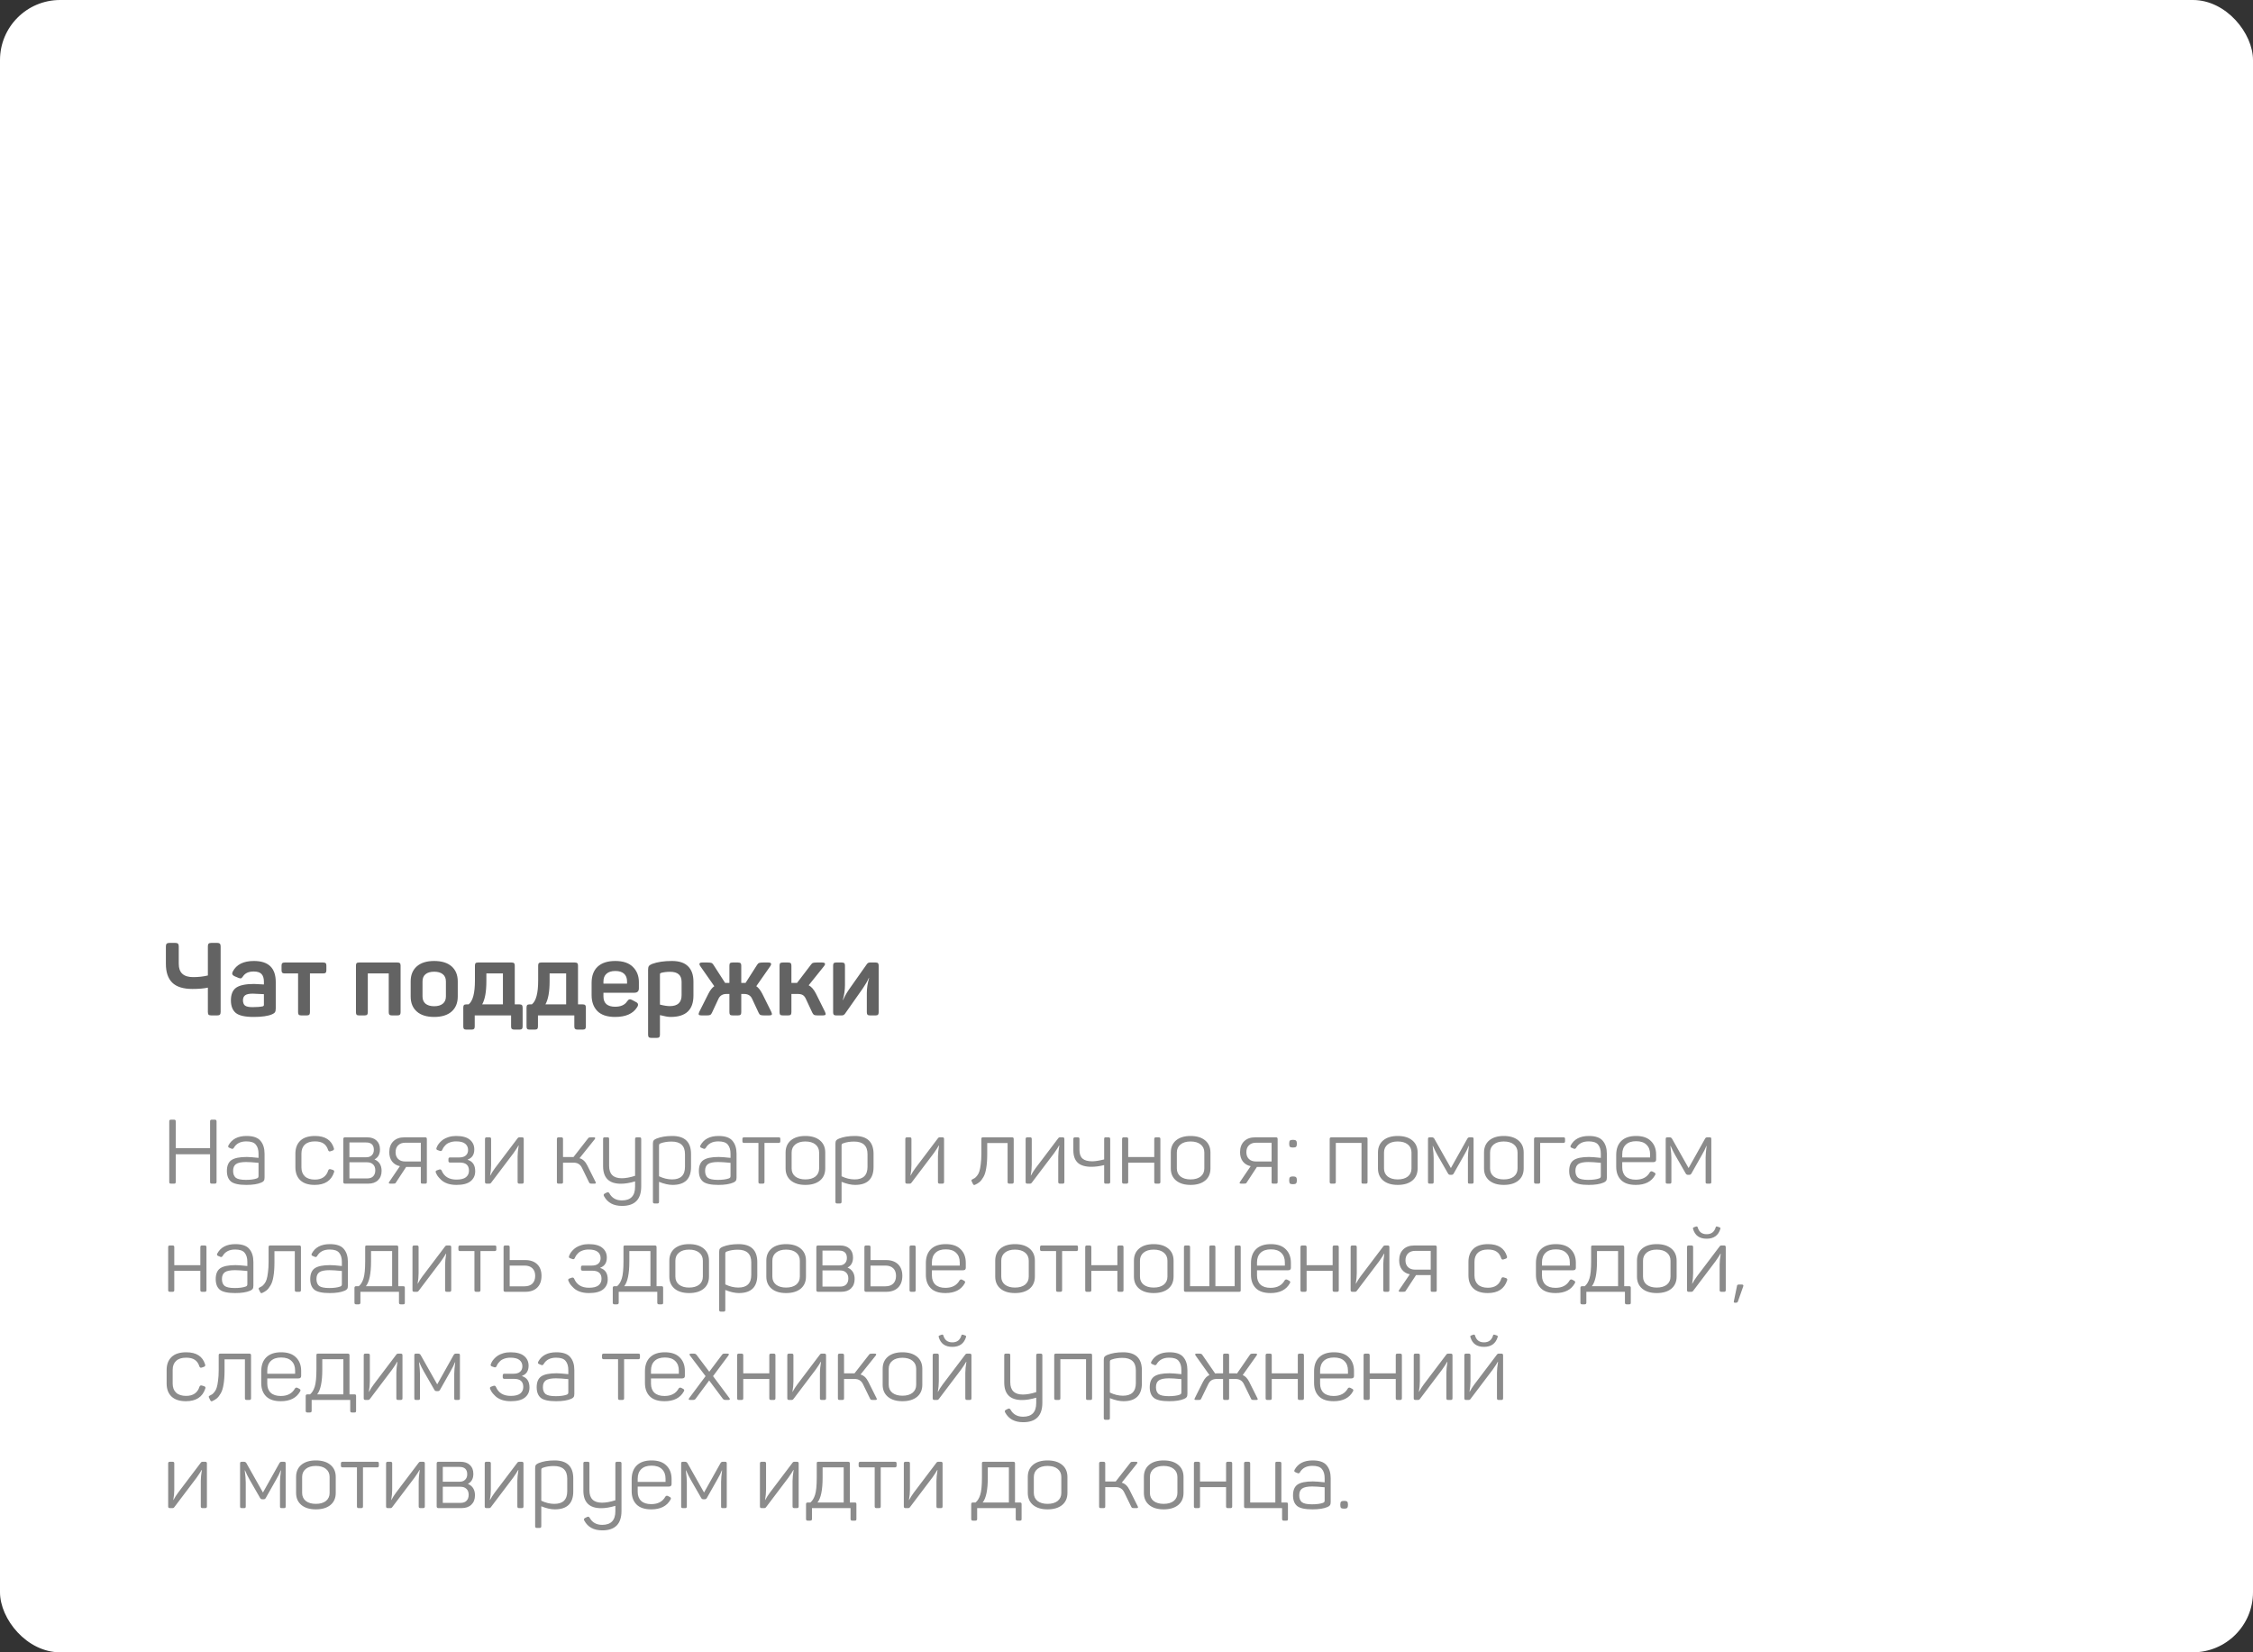 <?xml version="1.0" encoding="UTF-8"?> <svg xmlns="http://www.w3.org/2000/svg" width="375" height="275" viewBox="0 0 375 275" fill="none"><rect x="0" y="0" width="375" height="275" fill="#333333" stroke="none"/><rect width="375" height="275" rx="10" fill="white"></rect><path d="M36.146 156.93C36.361 156.93 36.509 156.975 36.588 157.066C36.679 157.145 36.724 157.293 36.724 157.508V168.422C36.724 168.637 36.679 168.79 36.588 168.881C36.509 168.96 36.361 169 36.146 169H35.177C34.962 169 34.809 168.96 34.718 168.881C34.639 168.79 34.599 168.637 34.599 168.422V164.376C33.93 164.523 33.08 164.597 32.049 164.597C30.508 164.597 29.38 164.246 28.666 163.543C27.963 162.84 27.612 161.803 27.612 160.432V157.508C27.612 157.293 27.657 157.145 27.748 157.066C27.839 156.975 27.992 156.93 28.207 156.93H29.176C29.391 156.93 29.539 156.975 29.618 157.066C29.709 157.145 29.754 157.293 29.754 157.508V160.432C29.754 161.894 30.553 162.625 32.151 162.625C33.012 162.625 33.828 162.534 34.599 162.353V157.508C34.599 157.293 34.639 157.145 34.718 157.066C34.809 156.975 34.962 156.93 35.177 156.93H36.146ZM38.74 161.707C39.352 160.528 40.525 159.939 42.259 159.939C44.685 159.939 45.897 161.106 45.897 163.441V167.844C45.897 168.139 45.852 168.348 45.761 168.473C45.682 168.598 45.523 168.711 45.285 168.813C44.605 169.108 43.585 169.255 42.225 169.255C40.786 169.255 39.794 169.034 39.25 168.592C38.706 168.139 38.434 167.442 38.434 166.501C38.434 165.492 38.729 164.784 39.318 164.376C39.919 163.968 40.911 163.764 42.293 163.764C42.418 163.764 42.962 163.792 43.925 163.849V163.373C43.925 162.818 43.795 162.398 43.534 162.115C43.274 161.832 42.837 161.69 42.225 161.69C41.387 161.69 40.792 161.962 40.44 162.506C40.316 162.687 40.208 162.795 40.117 162.829C40.038 162.852 39.902 162.829 39.709 162.761L39.029 162.472C38.655 162.302 38.559 162.047 38.74 161.707ZM43.925 165.464C42.735 165.407 42.118 165.379 42.072 165.379C41.46 165.379 41.035 165.47 40.797 165.651C40.559 165.832 40.44 166.11 40.44 166.484C40.44 166.869 40.548 167.158 40.763 167.351C40.99 167.532 41.415 167.623 42.038 167.623C42.764 167.623 43.33 167.578 43.738 167.487C43.863 167.442 43.925 167.362 43.925 167.249V165.464ZM53.797 160.194C53.989 160.194 54.125 160.234 54.205 160.313C54.284 160.381 54.324 160.511 54.324 160.704V161.486C54.324 161.679 54.284 161.815 54.205 161.894C54.125 161.973 53.989 162.013 53.797 162.013H51.587V168.473C51.587 168.666 51.547 168.802 51.468 168.881C51.388 168.96 51.252 169 51.06 169H50.142C49.949 169 49.813 168.96 49.734 168.881C49.654 168.802 49.615 168.666 49.615 168.473V162.013H47.388C47.195 162.013 47.059 161.973 46.98 161.894C46.9 161.815 46.861 161.679 46.861 161.486V160.704C46.861 160.511 46.9 160.381 46.98 160.313C47.059 160.234 47.195 160.194 47.388 160.194H53.797ZM66.149 160.194C66.353 160.194 66.489 160.234 66.557 160.313C66.636 160.381 66.676 160.511 66.676 160.704V168.473C66.676 168.666 66.636 168.802 66.557 168.881C66.489 168.96 66.353 169 66.149 169H65.231C65.038 169 64.902 168.96 64.823 168.881C64.743 168.802 64.704 168.666 64.704 168.473V162.013H61.219V168.473C61.219 168.666 61.179 168.802 61.1 168.881C61.02 168.96 60.884 169 60.692 169H59.757C59.564 169 59.428 168.96 59.349 168.881C59.281 168.802 59.247 168.666 59.247 168.473V160.704C59.247 160.511 59.281 160.381 59.349 160.313C59.428 160.234 59.564 160.194 59.757 160.194H66.149ZM68.354 163.339C68.354 162.274 68.694 161.441 69.374 160.84C70.054 160.239 71.018 159.939 72.264 159.939C73.522 159.939 74.491 160.239 75.171 160.84C75.851 161.441 76.191 162.274 76.191 163.339V165.855C76.191 166.92 75.851 167.753 75.171 168.354C74.491 168.955 73.522 169.255 72.264 169.255C71.018 169.255 70.054 168.955 69.374 168.354C68.694 167.753 68.354 166.92 68.354 165.855V163.339ZM74.219 163.339C74.219 162.818 74.049 162.421 73.709 162.149C73.369 161.866 72.888 161.724 72.264 161.724C71.641 161.724 71.159 161.866 70.819 162.149C70.491 162.421 70.326 162.818 70.326 163.339V165.855C70.326 166.365 70.491 166.762 70.819 167.045C71.159 167.328 71.641 167.47 72.264 167.47C72.888 167.47 73.369 167.328 73.709 167.045C74.049 166.762 74.219 166.365 74.219 165.855V163.339ZM86.462 167.164C86.655 167.164 86.791 167.204 86.87 167.283C86.95 167.362 86.989 167.504 86.989 167.708V170.836C86.989 171.029 86.95 171.165 86.87 171.244C86.791 171.323 86.655 171.363 86.462 171.363H85.612C85.42 171.363 85.278 171.323 85.187 171.244C85.108 171.165 85.068 171.029 85.068 170.836V169H79.016V170.836C79.016 171.029 78.977 171.165 78.897 171.244C78.818 171.323 78.682 171.363 78.489 171.363H77.622C77.43 171.363 77.294 171.323 77.214 171.244C77.146 171.165 77.112 171.029 77.112 170.836V167.708C77.112 167.504 77.146 167.362 77.214 167.283C77.294 167.204 77.43 167.164 77.622 167.164H77.996C78.699 166.62 79.05 165.294 79.05 163.186V160.704C79.05 160.511 79.084 160.381 79.152 160.313C79.232 160.234 79.368 160.194 79.56 160.194H85.153C85.346 160.194 85.482 160.234 85.561 160.313C85.641 160.381 85.68 160.511 85.68 160.704V167.164H86.462ZM80.954 163.322C80.954 165.056 80.722 166.337 80.257 167.164H83.708V162.013H80.954V163.322ZM96.988 167.164C97.18 167.164 97.316 167.204 97.396 167.283C97.475 167.362 97.515 167.504 97.515 167.708V170.836C97.515 171.029 97.475 171.165 97.396 171.244C97.316 171.323 97.18 171.363 96.988 171.363H96.138C95.945 171.363 95.803 171.323 95.713 171.244C95.633 171.165 95.594 171.029 95.594 170.836V169H89.542V170.836C89.542 171.029 89.502 171.165 89.423 171.244C89.343 171.323 89.207 171.363 89.015 171.363H88.148C87.955 171.363 87.819 171.323 87.74 171.244C87.672 171.165 87.638 171.029 87.638 170.836V167.708C87.638 167.504 87.672 167.362 87.74 167.283C87.819 167.204 87.955 167.164 88.148 167.164H88.522C89.224 166.62 89.576 165.294 89.576 163.186V160.704C89.576 160.511 89.61 160.381 89.678 160.313C89.757 160.234 89.893 160.194 90.086 160.194H95.679C95.871 160.194 96.007 160.234 96.087 160.313C96.166 160.381 96.206 160.511 96.206 160.704V167.164H96.988ZM91.48 163.322C91.48 165.056 91.247 166.337 90.783 167.164H94.234V162.013H91.48V163.322ZM98.469 163.611C98.469 162.421 98.803 161.514 99.472 160.891C100.152 160.256 101.132 159.939 102.413 159.939C103.705 159.939 104.68 160.268 105.337 160.925C106.006 161.582 106.34 162.427 106.34 163.458V164.495C106.34 164.982 106.085 165.226 105.575 165.226H100.441V165.855C100.441 166.41 100.605 166.835 100.934 167.13C101.274 167.413 101.756 167.555 102.379 167.555C103.331 167.555 104 167.255 104.385 166.654C104.521 166.461 104.646 166.354 104.759 166.331C104.884 166.297 105.048 166.337 105.252 166.45L105.847 166.773C106.232 166.954 106.3 167.238 106.051 167.623C105.382 168.711 104.158 169.255 102.379 169.255C101.053 169.255 100.067 168.926 99.421 168.269C98.786 167.612 98.469 166.728 98.469 165.617V163.611ZM104.368 163.339C104.368 162.784 104.204 162.359 103.875 162.064C103.546 161.758 103.059 161.605 102.413 161.605C101.778 161.605 101.291 161.758 100.951 162.064C100.611 162.359 100.441 162.784 100.441 163.339V163.713H104.368V163.339ZM108.535 160.432C109.43 160.103 110.53 159.939 111.833 159.939C113.034 159.939 113.93 160.234 114.519 160.823C115.12 161.412 115.42 162.262 115.42 163.373V165.702C115.42 168.071 114.156 169.255 111.629 169.255C111.221 169.255 110.626 169.153 109.844 168.949V172.213C109.844 172.406 109.804 172.542 109.725 172.621C109.657 172.7 109.527 172.74 109.334 172.74H108.399C108.206 172.74 108.07 172.7 107.991 172.621C107.912 172.542 107.872 172.406 107.872 172.213V161.401C107.872 161.129 107.912 160.931 107.991 160.806C108.082 160.67 108.263 160.545 108.535 160.432ZM113.448 163.424C113.448 162.302 112.813 161.741 111.544 161.741C110.966 161.741 110.456 161.803 110.014 161.928C109.901 161.973 109.844 162.047 109.844 162.149V167.198C110.501 167.368 111.051 167.453 111.493 167.453C112.796 167.453 113.448 166.847 113.448 165.634V163.424ZM122.818 160.194C123.033 160.194 123.181 160.234 123.26 160.313C123.339 160.381 123.379 160.517 123.379 160.721V163.594H123.889H124.093L126.014 160.585C126.127 160.404 126.246 160.296 126.371 160.262C126.496 160.217 126.717 160.194 127.034 160.194H127.867C128.366 160.194 128.479 160.398 128.207 160.806L125.878 164.138C126.229 164.365 126.564 164.784 126.881 165.396L128.36 168.371C128.473 168.598 128.507 168.762 128.462 168.864C128.417 168.955 128.269 169 128.02 169H127.17C126.875 169 126.671 168.972 126.558 168.915C126.445 168.858 126.343 168.728 126.252 168.524L125.198 166.263C124.96 165.708 124.512 165.43 123.855 165.43H123.379V168.456C123.379 168.66 123.339 168.802 123.26 168.881C123.181 168.96 123.033 169 122.818 169H121.951C121.736 169 121.588 168.96 121.509 168.881C121.441 168.802 121.407 168.66 121.407 168.456V165.43H120.914C120.268 165.43 119.82 165.708 119.571 166.263L118.517 168.524C118.426 168.728 118.324 168.858 118.211 168.915C118.109 168.972 117.911 169 117.616 169H116.749C116.5 169 116.352 168.955 116.307 168.864C116.262 168.762 116.296 168.598 116.409 168.371L117.905 165.396C118.2 164.807 118.528 164.387 118.891 164.138L116.562 160.806C116.29 160.398 116.403 160.194 116.902 160.194H117.735C118.052 160.194 118.273 160.217 118.398 160.262C118.523 160.296 118.642 160.404 118.755 160.585L120.693 163.594H120.897H121.407V160.721C121.407 160.517 121.441 160.381 121.509 160.313C121.588 160.234 121.736 160.194 121.951 160.194H122.818ZM137.302 168.371C137.415 168.598 137.449 168.762 137.404 168.864C137.358 168.955 137.211 169 136.962 169H136.112C135.817 169 135.613 168.972 135.5 168.915C135.398 168.858 135.296 168.728 135.194 168.524L134.14 166.263C134.004 165.957 133.834 165.742 133.63 165.617C133.426 165.492 133.148 165.43 132.797 165.43H131.726V168.456C131.726 168.66 131.686 168.802 131.607 168.881C131.527 168.96 131.38 169 131.165 169H130.298C130.082 169 129.935 168.96 129.856 168.881C129.788 168.802 129.754 168.66 129.754 168.456V160.721C129.754 160.517 129.788 160.381 129.856 160.313C129.935 160.234 130.082 160.194 130.298 160.194H131.165C131.38 160.194 131.527 160.234 131.607 160.313C131.686 160.381 131.726 160.517 131.726 160.721V163.594H132.508H132.661L134.956 160.585C135.08 160.404 135.199 160.296 135.313 160.262C135.437 160.217 135.658 160.194 135.976 160.194H136.809C137.353 160.194 137.466 160.398 137.149 160.806L134.599 163.985C135.052 164.212 135.46 164.682 135.823 165.396L137.302 168.371ZM140.114 160.194C140.306 160.194 140.442 160.234 140.522 160.313C140.601 160.381 140.641 160.511 140.641 160.704V163.951C140.641 164.756 140.522 165.583 140.284 166.433H140.335C140.561 165.889 140.879 165.317 141.287 164.716L144.296 160.449C144.42 160.279 144.59 160.194 144.806 160.194H145.741C145.933 160.194 146.064 160.234 146.132 160.313C146.211 160.381 146.251 160.511 146.251 160.704V168.473C146.251 168.666 146.211 168.802 146.132 168.881C146.064 168.96 145.933 169 145.741 169H144.806C144.613 169 144.477 168.96 144.398 168.881C144.318 168.802 144.279 168.666 144.279 168.473V165.277C144.279 164.484 144.403 163.651 144.653 162.778H144.602C144.42 163.22 144.092 163.792 143.616 164.495L140.641 168.728C140.505 168.909 140.329 169 140.114 169H139.179C138.986 169 138.85 168.96 138.771 168.881C138.703 168.802 138.669 168.666 138.669 168.473V160.704C138.669 160.511 138.703 160.381 138.771 160.313C138.85 160.234 138.986 160.194 139.179 160.194H140.114Z" fill="#636363"></path><path d="M35.76 186.35C35.95 186.35 36.045 186.45 36.045 186.65V196.7C36.045 196.9 35.95 197 35.76 197H35.265C35.155 197 35.075 196.98 35.025 196.94C34.985 196.89 34.965 196.81 34.965 196.7V192.11H29.25V196.7C29.25 196.81 29.23 196.89 29.19 196.94C29.15 196.98 29.075 197 28.965 197H28.47C28.36 197 28.28 196.98 28.23 196.94C28.19 196.89 28.17 196.81 28.17 196.7V186.65C28.17 186.54 28.19 186.465 28.23 186.425C28.28 186.375 28.36 186.35 28.47 186.35H28.965C29.075 186.35 29.15 186.375 29.19 186.425C29.23 186.465 29.25 186.54 29.25 186.65V191.09H34.965V186.65C34.965 186.54 34.985 186.465 35.025 186.425C35.075 186.375 35.155 186.35 35.265 186.35H35.76ZM38.02 190.64C38.58 189.59 39.585 189.065 41.035 189.065C42.145 189.065 42.92 189.335 43.36 189.875C43.81 190.405 44.035 191.125 44.035 192.035V195.965C44.035 196.225 43.995 196.41 43.915 196.52C43.845 196.63 43.705 196.73 43.495 196.82C42.895 197.08 42.065 197.21 41.005 197.21C39.765 197.21 38.915 197.025 38.455 196.655C37.995 196.275 37.765 195.685 37.765 194.885C37.765 194.035 38.015 193.435 38.515 193.085C39.025 192.735 39.875 192.56 41.065 192.56C41.475 192.56 42.13 192.61 43.03 192.71V192.02C43.03 191.37 42.88 190.865 42.58 190.505C42.29 190.145 41.765 189.965 41.005 189.965C40.015 189.965 39.315 190.33 38.905 191.06C38.795 191.21 38.67 191.25 38.53 191.18L38.17 191.03C37.98 190.96 37.93 190.83 38.02 190.64ZM43.03 193.535C42.13 193.445 41.44 193.4 40.96 193.4C40.17 193.4 39.61 193.515 39.28 193.745C38.96 193.975 38.8 194.35 38.8 194.87C38.8 195.38 38.945 195.76 39.235 196.01C39.535 196.25 40.1 196.37 40.93 196.37C41.69 196.37 42.295 196.29 42.745 196.13C42.865 196.08 42.94 196.03 42.97 195.98C43.01 195.93 43.03 195.835 43.03 195.695V193.535ZM49.166 192.02C49.166 191.09 49.441 190.365 49.991 189.845C50.541 189.325 51.356 189.065 52.436 189.065C54.116 189.065 55.161 189.74 55.571 191.09C55.631 191.28 55.571 191.41 55.391 191.48L55.001 191.615C54.821 191.675 54.696 191.615 54.626 191.435C54.466 190.925 54.211 190.555 53.861 190.325C53.521 190.085 53.036 189.965 52.406 189.965C51.676 189.965 51.121 190.145 50.741 190.505C50.361 190.855 50.171 191.35 50.171 191.99V194.285C50.171 194.925 50.361 195.425 50.741 195.785C51.131 196.145 51.686 196.325 52.406 196.325C53.576 196.325 54.321 195.81 54.641 194.78C54.711 194.61 54.841 194.55 55.031 194.6L55.421 194.72C55.611 194.79 55.671 194.92 55.601 195.11C55.141 196.51 54.066 197.21 52.376 197.21C51.326 197.21 50.526 196.95 49.976 196.43C49.436 195.91 49.166 195.185 49.166 194.255V192.02ZM63.245 191.3C63.245 192.1 62.94 192.655 62.33 192.965C63.12 193.305 63.515 193.94 63.515 194.87C63.515 195.53 63.315 196.05 62.915 196.43C62.525 196.81 61.985 197 61.295 197H57.425C57.235 197 57.14 196.905 57.14 196.715V189.56C57.14 189.38 57.235 189.29 57.425 189.29H61.1C61.78 189.29 62.305 189.47 62.675 189.83C63.055 190.18 63.245 190.67 63.245 191.3ZM60.995 192.605C61.365 192.605 61.66 192.495 61.88 192.275C62.11 192.055 62.225 191.755 62.225 191.375C62.225 190.555 61.795 190.145 60.935 190.145H58.16V192.605H60.995ZM61.115 196.13C61.545 196.13 61.875 196.015 62.105 195.785C62.345 195.545 62.465 195.21 62.465 194.78C62.465 194.36 62.345 194.035 62.105 193.805C61.865 193.565 61.525 193.445 61.085 193.445H58.16V196.13H61.115ZM70.778 189.29C70.958 189.29 71.048 189.38 71.048 189.56V196.73C71.048 196.83 71.028 196.9 70.988 196.94C70.948 196.98 70.878 197 70.778 197H70.313C70.203 197 70.128 196.98 70.088 196.94C70.058 196.9 70.043 196.83 70.043 196.73V194.225H67.598L65.933 196.76C65.873 196.87 65.813 196.94 65.753 196.97C65.693 196.99 65.588 197 65.438 197H65.003C64.843 197 64.748 196.975 64.718 196.925C64.698 196.865 64.728 196.78 64.808 196.67L66.563 194.09C66.013 193.98 65.578 193.72 65.258 193.31C64.948 192.9 64.793 192.385 64.793 191.765C64.793 190.995 65.018 190.39 65.468 189.95C65.918 189.51 66.533 189.29 67.313 189.29H70.778ZM67.433 190.19C66.943 190.19 66.553 190.335 66.263 190.625C65.983 190.905 65.843 191.285 65.843 191.765C65.843 192.235 65.983 192.61 66.263 192.89C66.553 193.17 66.943 193.31 67.433 193.31H70.043V190.19H67.433ZM72.659 191.03C72.699 190.91 72.759 190.78 72.839 190.64C72.919 190.5 73.044 190.335 73.214 190.145C73.394 189.945 73.599 189.77 73.829 189.62C74.059 189.47 74.354 189.34 74.714 189.23C75.084 189.12 75.484 189.065 75.914 189.065C76.944 189.065 77.704 189.27 78.194 189.68C78.694 190.09 78.944 190.63 78.944 191.3C78.944 192.16 78.584 192.72 77.864 192.98V193.04C78.684 193.3 79.094 193.93 79.094 194.93C79.094 195.63 78.839 196.185 78.329 196.595C77.829 197.005 77.044 197.21 75.974 197.21C75.414 197.21 74.914 197.135 74.474 196.985C74.034 196.825 73.684 196.62 73.424 196.37C73.164 196.12 72.969 195.905 72.839 195.725C72.719 195.535 72.619 195.345 72.539 195.155C72.469 194.965 72.534 194.84 72.734 194.78L73.124 194.645C73.314 194.595 73.444 194.66 73.514 194.84C73.934 195.83 74.754 196.325 75.974 196.325C76.684 196.325 77.209 196.195 77.549 195.935C77.889 195.665 78.059 195.3 78.059 194.84C78.059 193.94 77.554 193.49 76.544 193.49H74.909C74.729 193.49 74.639 193.395 74.639 193.205V192.92C74.639 192.73 74.729 192.635 74.909 192.635H76.469C76.929 192.635 77.284 192.525 77.534 192.305C77.784 192.085 77.909 191.78 77.909 191.39C77.909 190.96 77.749 190.615 77.429 190.355C77.109 190.095 76.609 189.965 75.929 189.965C75.529 189.965 75.174 190.025 74.864 190.145C74.554 190.255 74.314 190.405 74.144 190.595C73.974 190.775 73.854 190.92 73.784 191.03C73.714 191.14 73.659 191.25 73.619 191.36C73.549 191.55 73.419 191.615 73.229 191.555L72.839 191.42C72.649 191.36 72.589 191.23 72.659 191.03ZM81.474 189.29C81.654 189.29 81.744 189.38 81.744 189.56V193.895C81.744 194.455 81.689 195.04 81.579 195.65H81.609C81.829 195.23 82.089 194.82 82.389 194.42L86.169 189.425C86.229 189.335 86.314 189.29 86.424 189.29H86.904C87.084 189.29 87.174 189.38 87.174 189.56V196.73C87.174 196.91 87.084 197 86.904 197H86.424C86.244 197 86.154 196.91 86.154 196.73V192.485C86.154 192.005 86.214 191.395 86.334 190.655H86.289C86.149 190.925 85.874 191.35 85.464 191.93L81.744 196.85C81.684 196.95 81.594 197 81.474 197H80.994C80.814 197 80.724 196.91 80.724 196.73V189.56C80.724 189.38 80.814 189.29 80.994 189.29H81.474ZM99.112 196.685C99.172 196.795 99.187 196.875 99.157 196.925C99.137 196.975 99.067 197 98.947 197H98.497C98.347 197 98.242 196.985 98.182 196.955C98.132 196.925 98.082 196.86 98.032 196.76L96.892 194.42C96.742 194.1 96.552 193.87 96.322 193.73C96.102 193.58 95.807 193.505 95.437 193.505H93.712V196.715C93.712 196.825 93.692 196.9 93.652 196.94C93.612 196.98 93.537 197 93.427 197H92.977C92.867 197 92.792 196.98 92.752 196.94C92.712 196.9 92.692 196.825 92.692 196.715V189.56C92.692 189.38 92.787 189.29 92.977 189.29H93.427C93.617 189.29 93.712 189.38 93.712 189.56V192.575H95.302H95.452L97.852 189.5C97.922 189.4 97.987 189.34 98.047 189.32C98.117 189.3 98.232 189.29 98.392 189.29H98.812C99.082 189.29 99.142 189.395 98.992 189.605L96.457 192.77C96.997 192.91 97.432 193.315 97.762 193.985L99.112 196.685ZM106.456 189.29C106.636 189.29 106.726 189.38 106.726 189.56V197.465C106.726 199.625 105.661 200.705 103.531 200.705C102.121 200.705 101.126 200.17 100.546 199.1C100.426 198.9 100.461 198.75 100.651 198.65L100.981 198.485C101.161 198.385 101.306 198.42 101.416 198.59C101.846 199.39 102.546 199.79 103.516 199.79C104.976 199.79 105.706 199.03 105.706 197.51V196.625C104.826 196.885 104.041 197.015 103.351 197.015C101.371 197.015 100.381 196.04 100.381 194.09V189.56C100.381 189.46 100.401 189.39 100.441 189.35C100.481 189.31 100.551 189.29 100.651 189.29H101.116C101.226 189.29 101.296 189.31 101.326 189.35C101.366 189.39 101.386 189.46 101.386 189.56V194.045C101.386 195.415 102.086 196.1 103.486 196.1C104.126 196.1 104.866 195.965 105.706 195.695V189.56C105.706 189.38 105.796 189.29 105.976 189.29H106.456ZM109.273 189.5C110.003 189.21 110.878 189.065 111.898 189.065C113.978 189.065 115.018 190.065 115.018 192.065V194.225C115.018 196.215 113.993 197.21 111.943 197.21C111.293 197.21 110.543 197.04 109.693 196.7V200.03C109.693 200.21 109.603 200.3 109.423 200.3H108.943C108.763 200.3 108.673 200.21 108.673 200.03V190.34C108.673 190.1 108.713 189.925 108.793 189.815C108.873 189.705 109.033 189.6 109.273 189.5ZM114.013 192.095C114.013 190.695 113.268 189.995 111.778 189.995C111.108 189.995 110.508 190.09 109.978 190.28C109.848 190.33 109.768 190.38 109.738 190.43C109.708 190.48 109.693 190.565 109.693 190.685V195.77C110.423 196.12 111.148 196.295 111.868 196.295C113.298 196.295 114.013 195.595 114.013 194.195V192.095ZM116.58 190.64C117.14 189.59 118.145 189.065 119.595 189.065C120.705 189.065 121.48 189.335 121.92 189.875C122.37 190.405 122.595 191.125 122.595 192.035V195.965C122.595 196.225 122.555 196.41 122.475 196.52C122.405 196.63 122.265 196.73 122.055 196.82C121.455 197.08 120.625 197.21 119.565 197.21C118.325 197.21 117.475 197.025 117.015 196.655C116.555 196.275 116.325 195.685 116.325 194.885C116.325 194.035 116.575 193.435 117.075 193.085C117.585 192.735 118.435 192.56 119.625 192.56C120.035 192.56 120.69 192.61 121.59 192.71V192.02C121.59 191.37 121.44 190.865 121.14 190.505C120.85 190.145 120.325 189.965 119.565 189.965C118.575 189.965 117.875 190.33 117.465 191.06C117.355 191.21 117.23 191.25 117.09 191.18L116.73 191.03C116.54 190.96 116.49 190.83 116.58 190.64ZM121.59 193.535C120.69 193.445 120 193.4 119.52 193.4C118.73 193.4 118.17 193.515 117.84 193.745C117.52 193.975 117.36 194.35 117.36 194.87C117.36 195.38 117.505 195.76 117.795 196.01C118.095 196.25 118.66 196.37 119.49 196.37C120.25 196.37 120.855 196.29 121.305 196.13C121.425 196.08 121.5 196.03 121.53 195.98C121.57 195.93 121.59 195.835 121.59 195.695V193.535ZM129.612 189.29C129.722 189.29 129.792 189.31 129.822 189.35C129.862 189.39 129.882 189.46 129.882 189.56V189.95C129.882 190.13 129.792 190.22 129.612 190.22H127.242V196.73C127.242 196.91 127.152 197 126.972 197H126.507C126.327 197 126.237 196.91 126.237 196.73V190.22H123.837C123.657 190.22 123.567 190.13 123.567 189.95V189.56C123.567 189.38 123.657 189.29 123.837 189.29H129.612ZM130.758 191.825C130.758 190.965 131.048 190.29 131.628 189.8C132.218 189.31 133.023 189.065 134.043 189.065C135.073 189.065 135.883 189.31 136.473 189.8C137.063 190.29 137.358 190.965 137.358 191.825V194.465C137.358 195.325 137.063 196 136.473 196.49C135.883 196.97 135.073 197.21 134.043 197.21C133.023 197.21 132.218 196.965 131.628 196.475C131.048 195.985 130.758 195.315 130.758 194.465V191.825ZM136.338 191.825C136.338 191.255 136.133 190.805 135.723 190.475C135.313 190.145 134.753 189.98 134.043 189.98C133.343 189.98 132.788 190.145 132.378 190.475C131.968 190.805 131.763 191.255 131.763 191.825V194.465C131.763 195.035 131.968 195.485 132.378 195.815C132.798 196.135 133.353 196.295 134.043 196.295C134.753 196.295 135.313 196.135 135.723 195.815C136.133 195.485 136.338 195.035 136.338 194.465V191.825ZM139.654 189.5C140.384 189.21 141.259 189.065 142.279 189.065C144.359 189.065 145.399 190.065 145.399 192.065V194.225C145.399 196.215 144.374 197.21 142.324 197.21C141.674 197.21 140.924 197.04 140.074 196.7V200.03C140.074 200.21 139.984 200.3 139.804 200.3H139.324C139.144 200.3 139.054 200.21 139.054 200.03V190.34C139.054 190.1 139.094 189.925 139.174 189.815C139.254 189.705 139.414 189.6 139.654 189.5ZM144.394 192.095C144.394 190.695 143.649 189.995 142.159 189.995C141.489 189.995 140.889 190.09 140.359 190.28C140.229 190.33 140.149 190.38 140.119 190.43C140.089 190.48 140.074 190.565 140.074 190.685V195.77C140.804 196.12 141.529 196.295 142.249 196.295C143.679 196.295 144.394 195.595 144.394 194.195V192.095ZM151.435 189.29C151.615 189.29 151.705 189.38 151.705 189.56V193.895C151.705 194.455 151.65 195.04 151.54 195.65H151.57C151.79 195.23 152.05 194.82 152.35 194.42L156.13 189.425C156.19 189.335 156.275 189.29 156.385 189.29H156.865C157.045 189.29 157.135 189.38 157.135 189.56V196.73C157.135 196.91 157.045 197 156.865 197H156.385C156.205 197 156.115 196.91 156.115 196.73V192.485C156.115 192.005 156.175 191.395 156.295 190.655H156.25C156.11 190.925 155.835 191.35 155.425 191.93L151.705 196.85C151.645 196.95 151.555 197 151.435 197H150.955C150.775 197 150.685 196.91 150.685 196.73V189.56C150.685 189.38 150.775 189.29 150.955 189.29H151.435ZM168.458 189.29C168.638 189.29 168.728 189.38 168.728 189.56V196.73C168.728 196.91 168.638 197 168.458 197H167.978C167.798 197 167.708 196.91 167.708 196.73V190.235H164.318V192.08C164.318 193 164.263 193.78 164.153 194.42C164.053 195.06 163.893 195.56 163.673 195.92C163.463 196.28 163.253 196.55 163.043 196.73C162.843 196.9 162.588 197.055 162.278 197.195C162.128 197.255 162.018 197.21 161.948 197.06L161.723 196.595C161.653 196.465 161.688 196.365 161.828 196.295C162.018 196.205 162.163 196.125 162.263 196.055C162.363 195.985 162.493 195.85 162.653 195.65C162.813 195.45 162.933 195.215 163.013 194.945C163.103 194.665 163.178 194.275 163.238 193.775C163.308 193.275 163.343 192.69 163.343 192.02V189.56C163.343 189.46 163.363 189.39 163.403 189.35C163.443 189.31 163.513 189.29 163.613 189.29H168.458ZM171.46 189.29C171.64 189.29 171.73 189.38 171.73 189.56V193.895C171.73 194.455 171.675 195.04 171.565 195.65H171.595C171.815 195.23 172.075 194.82 172.375 194.42L176.155 189.425C176.215 189.335 176.3 189.29 176.41 189.29H176.89C177.07 189.29 177.16 189.38 177.16 189.56V196.73C177.16 196.91 177.07 197 176.89 197H176.41C176.23 197 176.14 196.91 176.14 196.73V192.485C176.14 192.005 176.2 191.395 176.32 190.655H176.275C176.135 190.925 175.86 191.35 175.45 191.93L171.73 196.85C171.67 196.95 171.58 197 171.46 197H170.98C170.8 197 170.71 196.91 170.71 196.73V189.56C170.71 189.38 170.8 189.29 170.98 189.29H171.46ZM178.653 189.56C178.653 189.38 178.743 189.29 178.923 189.29H179.403C179.583 189.29 179.673 189.38 179.673 189.56V191.42C179.673 192.06 179.843 192.53 180.183 192.83C180.523 193.13 181.063 193.28 181.803 193.28C182.283 193.28 182.943 193.175 183.783 192.965V189.56C183.783 189.46 183.798 189.39 183.828 189.35C183.868 189.31 183.938 189.29 184.038 189.29H184.518C184.698 189.29 184.788 189.38 184.788 189.56V196.73C184.788 196.91 184.698 197 184.518 197H184.038C183.938 197 183.868 196.98 183.828 196.94C183.798 196.9 183.783 196.83 183.783 196.73V193.91C183.023 194.1 182.318 194.195 181.668 194.195C180.638 194.195 179.878 193.97 179.388 193.52C178.898 193.06 178.653 192.37 178.653 191.45V189.56ZM192.869 189.29C193.049 189.29 193.139 189.38 193.139 189.56V196.73C193.139 196.91 193.049 197 192.869 197H192.389C192.209 197 192.119 196.91 192.119 196.73V193.505H187.784V196.73C187.784 196.91 187.694 197 187.514 197H187.034C186.854 197 186.764 196.91 186.764 196.73V189.56C186.764 189.38 186.854 189.29 187.034 189.29H187.514C187.694 189.29 187.784 189.38 187.784 189.56V192.575H192.119V189.56C192.119 189.38 192.209 189.29 192.389 189.29H192.869ZM194.874 191.825C194.874 190.965 195.164 190.29 195.744 189.8C196.334 189.31 197.139 189.065 198.159 189.065C199.189 189.065 199.999 189.31 200.589 189.8C201.179 190.29 201.474 190.965 201.474 191.825V194.465C201.474 195.325 201.179 196 200.589 196.49C199.999 196.97 199.189 197.21 198.159 197.21C197.139 197.21 196.334 196.965 195.744 196.475C195.164 195.985 194.874 195.315 194.874 194.465V191.825ZM200.454 191.825C200.454 191.255 200.249 190.805 199.839 190.475C199.429 190.145 198.869 189.98 198.159 189.98C197.459 189.98 196.904 190.145 196.494 190.475C196.084 190.805 195.879 191.255 195.879 191.825V194.465C195.879 195.035 196.084 195.485 196.494 195.815C196.914 196.135 197.469 196.295 198.159 196.295C198.869 196.295 199.429 196.135 199.839 195.815C200.249 195.485 200.454 195.035 200.454 194.465V191.825ZM212.385 189.29C212.565 189.29 212.655 189.38 212.655 189.56V196.73C212.655 196.83 212.635 196.9 212.595 196.94C212.555 196.98 212.485 197 212.385 197H211.92C211.81 197 211.735 196.98 211.695 196.94C211.665 196.9 211.65 196.83 211.65 196.73V194.225H209.205L207.54 196.76C207.48 196.87 207.42 196.94 207.36 196.97C207.3 196.99 207.195 197 207.045 197H206.61C206.45 197 206.355 196.975 206.325 196.925C206.305 196.865 206.335 196.78 206.415 196.67L208.17 194.09C207.62 193.98 207.185 193.72 206.865 193.31C206.555 192.9 206.4 192.385 206.4 191.765C206.4 190.995 206.625 190.39 207.075 189.95C207.525 189.51 208.14 189.29 208.92 189.29H212.385ZM209.04 190.19C208.55 190.19 208.16 190.335 207.87 190.625C207.59 190.905 207.45 191.285 207.45 191.765C207.45 192.235 207.59 192.61 207.87 192.89C208.16 193.17 208.55 193.31 209.04 193.31H211.65V190.19H209.04ZM215.255 189.71C215.485 189.71 215.64 189.755 215.72 189.845C215.81 189.925 215.855 190.075 215.855 190.295V190.4C215.855 190.62 215.81 190.775 215.72 190.865C215.64 190.945 215.485 190.985 215.255 190.985H215.165C214.935 190.985 214.78 190.945 214.7 190.865C214.62 190.775 214.58 190.62 214.58 190.4V190.295C214.58 190.065 214.62 189.91 214.7 189.83C214.78 189.75 214.935 189.71 215.165 189.71H215.255ZM215.255 195.8C215.485 195.8 215.64 195.845 215.72 195.935C215.81 196.015 215.855 196.17 215.855 196.4V196.49C215.855 196.71 215.81 196.865 215.72 196.955C215.64 197.045 215.485 197.09 215.255 197.09H215.165C214.935 197.09 214.78 197.05 214.7 196.97C214.62 196.88 214.58 196.72 214.58 196.49V196.4C214.58 196.17 214.62 196.015 214.7 195.935C214.78 195.845 214.935 195.8 215.165 195.8H215.255ZM227.35 189.29C227.45 189.29 227.52 189.31 227.56 189.35C227.6 189.39 227.62 189.46 227.62 189.56V196.73C227.62 196.83 227.6 196.9 227.56 196.94C227.52 196.98 227.45 197 227.35 197H226.885C226.775 197 226.7 196.98 226.66 196.94C226.63 196.9 226.615 196.83 226.615 196.73V190.22H222.34V196.73C222.34 196.91 222.25 197 222.07 197H221.59C221.41 197 221.32 196.91 221.32 196.73V189.56C221.32 189.38 221.41 189.29 221.59 189.29H227.35ZM229.356 191.825C229.356 190.965 229.646 190.29 230.226 189.8C230.816 189.31 231.621 189.065 232.641 189.065C233.671 189.065 234.481 189.31 235.071 189.8C235.661 190.29 235.956 190.965 235.956 191.825V194.465C235.956 195.325 235.661 196 235.071 196.49C234.481 196.97 233.671 197.21 232.641 197.21C231.621 197.21 230.816 196.965 230.226 196.475C229.646 195.985 229.356 195.315 229.356 194.465V191.825ZM234.936 191.825C234.936 191.255 234.731 190.805 234.321 190.475C233.911 190.145 233.351 189.98 232.641 189.98C231.941 189.98 231.386 190.145 230.976 190.475C230.566 190.805 230.361 191.255 230.361 191.825V194.465C230.361 195.035 230.566 195.485 230.976 195.815C231.396 196.135 231.951 196.295 232.641 196.295C233.351 196.295 233.911 196.135 234.321 195.815C234.731 195.485 234.936 195.035 234.936 194.465V191.825ZM244.972 189.29C245.092 189.29 245.172 189.31 245.212 189.35C245.252 189.39 245.272 189.465 245.272 189.575V196.715C245.272 196.825 245.252 196.9 245.212 196.94C245.172 196.98 245.097 197 244.987 197H244.612C244.492 197 244.412 196.98 244.372 196.94C244.342 196.9 244.327 196.825 244.327 196.715V192.635C244.327 192.175 244.382 191.54 244.492 190.73H244.447C244.277 191.18 244.032 191.675 243.712 192.215L241.957 195.32C241.877 195.46 241.762 195.53 241.612 195.53H241.372C241.212 195.53 241.092 195.455 241.012 195.305L239.272 192.275C239.002 191.805 238.747 191.29 238.507 190.73H238.462C238.572 191.59 238.627 192.255 238.627 192.725V196.715C238.627 196.825 238.607 196.9 238.567 196.94C238.537 196.98 238.467 197 238.357 197H237.967C237.857 197 237.782 196.98 237.742 196.94C237.702 196.9 237.682 196.825 237.682 196.715V189.575C237.682 189.465 237.702 189.39 237.742 189.35C237.792 189.31 237.877 189.29 237.997 189.29H238.327C238.507 189.29 238.642 189.365 238.732 189.515L241.492 194.405L244.222 189.53C244.302 189.37 244.427 189.29 244.597 189.29H244.972ZM247.008 191.825C247.008 190.965 247.298 190.29 247.878 189.8C248.468 189.31 249.273 189.065 250.293 189.065C251.323 189.065 252.133 189.31 252.723 189.8C253.313 190.29 253.608 190.965 253.608 191.825V194.465C253.608 195.325 253.313 196 252.723 196.49C252.133 196.97 251.323 197.21 250.293 197.21C249.273 197.21 248.468 196.965 247.878 196.475C247.298 195.985 247.008 195.315 247.008 194.465V191.825ZM252.588 191.825C252.588 191.255 252.383 190.805 251.973 190.475C251.563 190.145 251.003 189.98 250.293 189.98C249.593 189.98 249.038 190.145 248.628 190.475C248.218 190.805 248.013 191.255 248.013 191.825V194.465C248.013 195.035 248.218 195.485 248.628 195.815C249.048 196.135 249.603 196.295 250.293 196.295C251.003 196.295 251.563 196.135 251.973 195.815C252.383 195.485 252.588 195.035 252.588 194.465V191.825ZM260.224 189.29C260.324 189.29 260.394 189.31 260.434 189.35C260.474 189.39 260.494 189.46 260.494 189.56V189.95C260.494 190.13 260.404 190.22 260.224 190.22H256.354V196.73C256.354 196.91 256.264 197 256.084 197H255.604C255.424 197 255.334 196.91 255.334 196.73V189.56C255.334 189.38 255.424 189.29 255.604 189.29H260.224ZM261.438 190.64C261.998 189.59 263.003 189.065 264.453 189.065C265.563 189.065 266.338 189.335 266.778 189.875C267.228 190.405 267.453 191.125 267.453 192.035V195.965C267.453 196.225 267.413 196.41 267.333 196.52C267.263 196.63 267.123 196.73 266.913 196.82C266.313 197.08 265.483 197.21 264.423 197.21C263.183 197.21 262.333 197.025 261.873 196.655C261.413 196.275 261.183 195.685 261.183 194.885C261.183 194.035 261.433 193.435 261.933 193.085C262.443 192.735 263.293 192.56 264.483 192.56C264.893 192.56 265.548 192.61 266.448 192.71V192.02C266.448 191.37 266.298 190.865 265.998 190.505C265.708 190.145 265.183 189.965 264.423 189.965C263.433 189.965 262.733 190.33 262.323 191.06C262.213 191.21 262.088 191.25 261.948 191.18L261.588 191.03C261.398 190.96 261.348 190.83 261.438 190.64ZM266.448 193.535C265.548 193.445 264.858 193.4 264.378 193.4C263.588 193.4 263.028 193.515 262.698 193.745C262.378 193.975 262.218 194.35 262.218 194.87C262.218 195.38 262.363 195.76 262.653 196.01C262.953 196.25 263.518 196.37 264.348 196.37C265.108 196.37 265.713 196.29 266.163 196.13C266.283 196.08 266.358 196.03 266.388 195.98C266.428 195.93 266.448 195.835 266.448 195.695V193.535ZM269.009 192.23C269.009 191.23 269.289 190.455 269.849 189.905C270.419 189.345 271.244 189.065 272.324 189.065C273.414 189.065 274.239 189.35 274.799 189.92C275.369 190.48 275.654 191.23 275.654 192.17V192.995C275.654 193.275 275.504 193.415 275.204 193.415H270.014V194.285C270.014 194.935 270.204 195.44 270.584 195.8C270.974 196.16 271.534 196.34 272.264 196.34C273.374 196.34 274.159 195.925 274.619 195.095C274.739 194.935 274.884 194.9 275.054 194.99L275.369 195.155C275.559 195.255 275.594 195.4 275.474 195.59C274.874 196.67 273.804 197.21 272.264 197.21C271.174 197.21 270.359 196.94 269.819 196.4C269.279 195.86 269.009 195.12 269.009 194.18V192.23ZM274.649 192.11C274.649 191.43 274.449 190.9 274.049 190.52C273.659 190.13 273.084 189.935 272.324 189.935C271.574 189.935 270.999 190.13 270.599 190.52C270.209 190.9 270.014 191.43 270.014 192.11V192.635H274.649V192.11ZM284.538 189.29C284.658 189.29 284.738 189.31 284.778 189.35C284.818 189.39 284.838 189.465 284.838 189.575V196.715C284.838 196.825 284.818 196.9 284.778 196.94C284.738 196.98 284.663 197 284.553 197H284.178C284.058 197 283.978 196.98 283.938 196.94C283.908 196.9 283.893 196.825 283.893 196.715V192.635C283.893 192.175 283.948 191.54 284.058 190.73H284.013C283.843 191.18 283.598 191.675 283.278 192.215L281.523 195.32C281.443 195.46 281.328 195.53 281.178 195.53H280.938C280.778 195.53 280.658 195.455 280.578 195.305L278.838 192.275C278.568 191.805 278.313 191.29 278.073 190.73H278.028C278.138 191.59 278.193 192.255 278.193 192.725V196.715C278.193 196.825 278.173 196.9 278.133 196.94C278.103 196.98 278.033 197 277.923 197H277.533C277.423 197 277.348 196.98 277.308 196.94C277.268 196.9 277.248 196.825 277.248 196.715V189.575C277.248 189.465 277.268 189.39 277.308 189.35C277.358 189.31 277.443 189.29 277.563 189.29H277.893C278.073 189.29 278.208 189.365 278.298 189.515L281.058 194.405L283.788 189.53C283.868 189.37 283.993 189.29 284.163 189.29H284.538ZM34.095 207.29C34.275 207.29 34.365 207.38 34.365 207.56V214.73C34.365 214.91 34.275 215 34.095 215H33.615C33.435 215 33.345 214.91 33.345 214.73V211.505H29.01V214.73C29.01 214.91 28.92 215 28.74 215H28.26C28.08 215 27.99 214.91 27.99 214.73V207.56C27.99 207.38 28.08 207.29 28.26 207.29H28.74C28.92 207.29 29.01 207.38 29.01 207.56V210.575H33.345V207.56C33.345 207.38 33.435 207.29 33.615 207.29H34.095ZM36.16 208.64C36.72 207.59 37.725 207.065 39.175 207.065C40.285 207.065 41.06 207.335 41.5 207.875C41.95 208.405 42.175 209.125 42.175 210.035V213.965C42.175 214.225 42.135 214.41 42.055 214.52C41.985 214.63 41.845 214.73 41.635 214.82C41.035 215.08 40.205 215.21 39.145 215.21C37.905 215.21 37.055 215.025 36.595 214.655C36.135 214.275 35.905 213.685 35.905 212.885C35.905 212.035 36.155 211.435 36.655 211.085C37.165 210.735 38.015 210.56 39.205 210.56C39.615 210.56 40.27 210.61 41.17 210.71V210.02C41.17 209.37 41.02 208.865 40.72 208.505C40.43 208.145 39.905 207.965 39.145 207.965C38.155 207.965 37.455 208.33 37.045 209.06C36.935 209.21 36.81 209.25 36.67 209.18L36.31 209.03C36.12 208.96 36.07 208.83 36.16 208.64ZM41.17 211.535C40.27 211.445 39.58 211.4 39.1 211.4C38.31 211.4 37.75 211.515 37.42 211.745C37.1 211.975 36.94 212.35 36.94 212.87C36.94 213.38 37.085 213.76 37.375 214.01C37.675 214.25 38.24 214.37 39.07 214.37C39.83 214.37 40.435 214.29 40.885 214.13C41.005 214.08 41.08 214.03 41.11 213.98C41.15 213.93 41.17 213.835 41.17 213.695V211.535ZM49.82 207.29C50 207.29 50.09 207.38 50.09 207.56V214.73C50.09 214.91 50 215 49.82 215H49.34C49.16 215 49.07 214.91 49.07 214.73V208.235H45.68V210.08C45.68 211 45.625 211.78 45.515 212.42C45.415 213.06 45.255 213.56 45.035 213.92C44.825 214.28 44.615 214.55 44.405 214.73C44.205 214.9 43.95 215.055 43.64 215.195C43.49 215.255 43.38 215.21 43.31 215.06L43.085 214.595C43.015 214.465 43.05 214.365 43.19 214.295C43.38 214.205 43.525 214.125 43.625 214.055C43.725 213.985 43.855 213.85 44.015 213.65C44.175 213.45 44.295 213.215 44.375 212.945C44.465 212.665 44.54 212.275 44.6 211.775C44.67 211.275 44.705 210.69 44.705 210.02V207.56C44.705 207.46 44.725 207.39 44.765 207.35C44.805 207.31 44.875 207.29 44.975 207.29H49.82ZM51.892 208.64C52.452 207.59 53.457 207.065 54.907 207.065C56.017 207.065 56.792 207.335 57.232 207.875C57.682 208.405 57.907 209.125 57.907 210.035V213.965C57.907 214.225 57.867 214.41 57.787 214.52C57.717 214.63 57.577 214.73 57.367 214.82C56.767 215.08 55.937 215.21 54.877 215.21C53.637 215.21 52.787 215.025 52.327 214.655C51.867 214.275 51.637 213.685 51.637 212.885C51.637 212.035 51.887 211.435 52.387 211.085C52.897 210.735 53.747 210.56 54.937 210.56C55.347 210.56 56.002 210.61 56.902 210.71V210.02C56.902 209.37 56.752 208.865 56.452 208.505C56.162 208.145 55.637 207.965 54.877 207.965C53.887 207.965 53.187 208.33 52.777 209.06C52.667 209.21 52.542 209.25 52.402 209.18L52.042 209.03C51.852 208.96 51.802 208.83 51.892 208.64ZM56.902 211.535C56.002 211.445 55.312 211.4 54.832 211.4C54.042 211.4 53.482 211.515 53.152 211.745C52.832 211.975 52.672 212.35 52.672 212.87C52.672 213.38 52.817 213.76 53.107 214.01C53.407 214.25 53.972 214.37 54.802 214.37C55.562 214.37 56.167 214.29 56.617 214.13C56.737 214.08 56.812 214.03 56.842 213.98C56.882 213.93 56.902 213.835 56.902 213.695V211.535ZM67.113 214.07C67.223 214.07 67.293 214.09 67.323 214.13C67.363 214.17 67.383 214.24 67.383 214.34V216.815C67.383 216.925 67.363 216.995 67.323 217.025C67.293 217.065 67.223 217.085 67.113 217.085H66.678C66.498 217.085 66.408 216.995 66.408 216.815V215H59.988V216.815C59.988 216.995 59.893 217.085 59.703 217.085H59.268C59.088 217.085 58.998 216.995 58.998 216.815V214.34C58.998 214.16 59.088 214.07 59.268 214.07H59.718C60.058 213.79 60.318 213.365 60.498 212.795C60.688 212.215 60.783 211.245 60.783 209.885V207.56C60.783 207.46 60.798 207.39 60.828 207.35C60.868 207.31 60.943 207.29 61.053 207.29H66.018C66.198 207.29 66.288 207.38 66.288 207.56V214.07H67.113ZM61.758 209.945C61.758 211.985 61.473 213.36 60.903 214.07H65.268V208.22H61.758V209.945ZM69.404 207.29C69.584 207.29 69.674 207.38 69.674 207.56V211.895C69.674 212.455 69.619 213.04 69.509 213.65H69.539C69.759 213.23 70.019 212.82 70.319 212.42L74.099 207.425C74.159 207.335 74.244 207.29 74.354 207.29H74.834C75.014 207.29 75.104 207.38 75.104 207.56V214.73C75.104 214.91 75.014 215 74.834 215H74.354C74.174 215 74.084 214.91 74.084 214.73V210.485C74.084 210.005 74.144 209.395 74.264 208.655H74.219C74.079 208.925 73.804 209.35 73.394 209.93L69.674 214.85C69.614 214.95 69.524 215 69.404 215H68.924C68.744 215 68.654 214.91 68.654 214.73V207.56C68.654 207.38 68.744 207.29 68.924 207.29H69.404ZM82.342 207.29C82.452 207.29 82.522 207.31 82.552 207.35C82.592 207.39 82.612 207.46 82.612 207.56V207.95C82.612 208.13 82.522 208.22 82.342 208.22H79.972V214.73C79.972 214.91 79.882 215 79.702 215H79.237C79.057 215 78.967 214.91 78.967 214.73V208.22H76.567C76.387 208.22 76.297 208.13 76.297 207.95V207.56C76.297 207.38 76.387 207.29 76.567 207.29H82.342ZM87.43 209.72C88.27 209.72 88.93 209.95 89.41 210.41C89.89 210.87 90.13 211.515 90.13 212.345C90.13 213.185 89.89 213.84 89.41 214.31C88.94 214.77 88.28 215 87.43 215H84.085C83.905 215 83.815 214.91 83.815 214.73V207.56C83.815 207.38 83.905 207.29 84.085 207.29H84.565C84.745 207.29 84.835 207.38 84.835 207.56V209.72H87.43ZM87.31 214.085C87.87 214.085 88.305 213.935 88.615 213.635C88.925 213.325 89.08 212.895 89.08 212.345C89.08 211.805 88.925 211.385 88.615 211.085C88.305 210.785 87.87 210.635 87.31 210.635H84.835V214.085H87.31ZM94.719 209.03C94.76 208.91 94.82 208.78 94.9 208.64C94.98 208.5 95.105 208.335 95.275 208.145C95.454 207.945 95.659 207.77 95.889 207.62C96.12 207.47 96.415 207.34 96.775 207.23C97.144 207.12 97.544 207.065 97.975 207.065C99.004 207.065 99.764 207.27 100.254 207.68C100.754 208.09 101.004 208.63 101.004 209.3C101.004 210.16 100.644 210.72 99.924 210.98V211.04C100.744 211.3 101.154 211.93 101.154 212.93C101.154 213.63 100.899 214.185 100.389 214.595C99.889 215.005 99.105 215.21 98.034 215.21C97.475 215.21 96.975 215.135 96.534 214.985C96.094 214.825 95.745 214.62 95.484 214.37C95.225 214.12 95.029 213.905 94.9 213.725C94.779 213.535 94.68 213.345 94.6 213.155C94.529 212.965 94.594 212.84 94.794 212.78L95.184 212.645C95.374 212.595 95.504 212.66 95.575 212.84C95.995 213.83 96.814 214.325 98.034 214.325C98.745 214.325 99.269 214.195 99.609 213.935C99.95 213.665 100.119 213.3 100.119 212.84C100.119 211.94 99.615 211.49 98.605 211.49H96.969C96.79 211.49 96.7 211.395 96.7 211.205V210.92C96.7 210.73 96.79 210.635 96.969 210.635H98.529C98.99 210.635 99.344 210.525 99.594 210.305C99.844 210.085 99.969 209.78 99.969 209.39C99.969 208.96 99.809 208.615 99.49 208.355C99.169 208.095 98.669 207.965 97.99 207.965C97.59 207.965 97.234 208.025 96.924 208.145C96.615 208.255 96.374 208.405 96.204 208.595C96.034 208.775 95.915 208.92 95.844 209.03C95.775 209.14 95.719 209.25 95.68 209.36C95.609 209.55 95.48 209.615 95.29 209.555L94.9 209.42C94.71 209.36 94.65 209.23 94.719 209.03ZM110.106 214.07C110.216 214.07 110.286 214.09 110.316 214.13C110.356 214.17 110.376 214.24 110.376 214.34V216.815C110.376 216.925 110.356 216.995 110.316 217.025C110.286 217.065 110.216 217.085 110.106 217.085H109.671C109.491 217.085 109.401 216.995 109.401 216.815V215H102.981V216.815C102.981 216.995 102.886 217.085 102.696 217.085H102.261C102.081 217.085 101.991 216.995 101.991 216.815V214.34C101.991 214.16 102.081 214.07 102.261 214.07H102.711C103.051 213.79 103.311 213.365 103.491 212.795C103.681 212.215 103.776 211.245 103.776 209.885V207.56C103.776 207.46 103.791 207.39 103.821 207.35C103.861 207.31 103.936 207.29 104.046 207.29H109.011C109.191 207.29 109.281 207.38 109.281 207.56V214.07H110.106ZM104.751 209.945C104.751 211.985 104.466 213.36 103.896 214.07H108.261V208.22H104.751V209.945ZM111.407 209.825C111.407 208.965 111.697 208.29 112.277 207.8C112.867 207.31 113.672 207.065 114.692 207.065C115.722 207.065 116.532 207.31 117.122 207.8C117.712 208.29 118.007 208.965 118.007 209.825V212.465C118.007 213.325 117.712 214 117.122 214.49C116.532 214.97 115.722 215.21 114.692 215.21C113.672 215.21 112.867 214.965 112.277 214.475C111.697 213.985 111.407 213.315 111.407 212.465V209.825ZM116.987 209.825C116.987 209.255 116.782 208.805 116.372 208.475C115.962 208.145 115.402 207.98 114.692 207.98C113.992 207.98 113.437 208.145 113.027 208.475C112.617 208.805 112.412 209.255 112.412 209.825V212.465C112.412 213.035 112.617 213.485 113.027 213.815C113.447 214.135 114.002 214.295 114.692 214.295C115.402 214.295 115.962 214.135 116.372 213.815C116.782 213.485 116.987 213.035 116.987 212.465V209.825ZM120.303 207.5C121.033 207.21 121.908 207.065 122.928 207.065C125.008 207.065 126.048 208.065 126.048 210.065V212.225C126.048 214.215 125.023 215.21 122.973 215.21C122.323 215.21 121.573 215.04 120.723 214.7V218.03C120.723 218.21 120.633 218.3 120.453 218.3H119.973C119.793 218.3 119.703 218.21 119.703 218.03V208.34C119.703 208.1 119.743 207.925 119.823 207.815C119.903 207.705 120.063 207.6 120.303 207.5ZM125.043 210.095C125.043 208.695 124.298 207.995 122.808 207.995C122.138 207.995 121.538 208.09 121.008 208.28C120.878 208.33 120.798 208.38 120.768 208.43C120.738 208.48 120.723 208.565 120.723 208.685V213.77C121.453 214.12 122.178 214.295 122.898 214.295C124.328 214.295 125.043 213.595 125.043 212.195V210.095ZM127.55 209.825C127.55 208.965 127.84 208.29 128.42 207.8C129.01 207.31 129.815 207.065 130.835 207.065C131.865 207.065 132.675 207.31 133.265 207.8C133.855 208.29 134.15 208.965 134.15 209.825V212.465C134.15 213.325 133.855 214 133.265 214.49C132.675 214.97 131.865 215.21 130.835 215.21C129.815 215.21 129.01 214.965 128.42 214.475C127.84 213.985 127.55 213.315 127.55 212.465V209.825ZM133.13 209.825C133.13 209.255 132.925 208.805 132.515 208.475C132.105 208.145 131.545 207.98 130.835 207.98C130.135 207.98 129.58 208.145 129.17 208.475C128.76 208.805 128.555 209.255 128.555 209.825V212.465C128.555 213.035 128.76 213.485 129.17 213.815C129.59 214.135 130.145 214.295 130.835 214.295C131.545 214.295 132.105 214.135 132.515 213.815C132.925 213.485 133.13 213.035 133.13 212.465V209.825ZM141.981 209.3C141.981 210.1 141.676 210.655 141.066 210.965C141.856 211.305 142.251 211.94 142.251 212.87C142.251 213.53 142.051 214.05 141.651 214.43C141.261 214.81 140.721 215 140.031 215H136.161C135.971 215 135.876 214.905 135.876 214.715V207.56C135.876 207.38 135.971 207.29 136.161 207.29H139.836C140.516 207.29 141.041 207.47 141.411 207.83C141.791 208.18 141.981 208.67 141.981 209.3ZM139.731 210.605C140.101 210.605 140.396 210.495 140.616 210.275C140.846 210.055 140.961 209.755 140.961 209.375C140.961 208.555 140.531 208.145 139.671 208.145H136.896V210.605H139.731ZM139.851 214.13C140.281 214.13 140.611 214.015 140.841 213.785C141.081 213.545 141.201 213.21 141.201 212.78C141.201 212.36 141.081 212.035 140.841 211.805C140.601 211.565 140.261 211.445 139.821 211.445H136.896V214.13H139.851ZM147.489 209.72C148.329 209.72 148.989 209.95 149.469 210.41C149.949 210.87 150.189 211.515 150.189 212.345C150.189 213.185 149.949 213.84 149.469 214.31C148.999 214.77 148.339 215 147.489 215H144.144C143.964 215 143.874 214.91 143.874 214.73V207.56C143.874 207.38 143.964 207.29 144.144 207.29H144.624C144.804 207.29 144.894 207.38 144.894 207.56V209.72H147.489ZM152.139 207.29C152.319 207.29 152.409 207.38 152.409 207.56V214.73C152.409 214.91 152.319 215 152.139 215H151.659C151.479 215 151.389 214.91 151.389 214.73V207.56C151.389 207.38 151.479 207.29 151.659 207.29H152.139ZM147.369 214.085C147.929 214.085 148.364 213.935 148.674 213.635C148.984 213.325 149.139 212.895 149.139 212.345C149.139 211.805 148.984 211.385 148.674 211.085C148.364 210.785 147.929 210.635 147.369 210.635H144.894V214.085H147.369ZM154.106 210.23C154.106 209.23 154.386 208.455 154.946 207.905C155.516 207.345 156.341 207.065 157.421 207.065C158.511 207.065 159.336 207.35 159.896 207.92C160.466 208.48 160.751 209.23 160.751 210.17V210.995C160.751 211.275 160.601 211.415 160.301 211.415H155.111V212.285C155.111 212.935 155.301 213.44 155.681 213.8C156.071 214.16 156.631 214.34 157.361 214.34C158.471 214.34 159.256 213.925 159.716 213.095C159.836 212.935 159.981 212.9 160.151 212.99L160.466 213.155C160.656 213.255 160.691 213.4 160.571 213.59C159.971 214.67 158.901 215.21 157.361 215.21C156.271 215.21 155.456 214.94 154.916 214.4C154.376 213.86 154.106 213.12 154.106 212.18V210.23ZM159.746 210.11C159.746 209.43 159.546 208.9 159.146 208.52C158.756 208.13 158.181 207.935 157.421 207.935C156.671 207.935 156.096 208.13 155.696 208.52C155.306 208.9 155.111 209.43 155.111 210.11V210.635H159.746V210.11ZM165.65 209.825C165.65 208.965 165.94 208.29 166.52 207.8C167.11 207.31 167.915 207.065 168.935 207.065C169.965 207.065 170.775 207.31 171.365 207.8C171.955 208.29 172.25 208.965 172.25 209.825V212.465C172.25 213.325 171.955 214 171.365 214.49C170.775 214.97 169.965 215.21 168.935 215.21C167.915 215.21 167.11 214.965 166.52 214.475C165.94 213.985 165.65 213.315 165.65 212.465V209.825ZM171.23 209.825C171.23 209.255 171.025 208.805 170.615 208.475C170.205 208.145 169.645 207.98 168.935 207.98C168.235 207.98 167.68 208.145 167.27 208.475C166.86 208.805 166.655 209.255 166.655 209.825V212.465C166.655 213.035 166.86 213.485 167.27 213.815C167.69 214.135 168.245 214.295 168.935 214.295C169.645 214.295 170.205 214.135 170.615 213.815C171.025 213.485 171.23 213.035 171.23 212.465V209.825ZM179.153 207.29C179.263 207.29 179.333 207.31 179.363 207.35C179.403 207.39 179.423 207.46 179.423 207.56V207.95C179.423 208.13 179.333 208.22 179.153 208.22H176.783V214.73C176.783 214.91 176.693 215 176.513 215H176.048C175.868 215 175.778 214.91 175.778 214.73V208.22H173.378C173.198 208.22 173.108 208.13 173.108 207.95V207.56C173.108 207.38 173.198 207.29 173.378 207.29H179.153ZM186.732 207.29C186.912 207.29 187.002 207.38 187.002 207.56V214.73C187.002 214.91 186.912 215 186.732 215H186.252C186.072 215 185.982 214.91 185.982 214.73V211.505H181.647V214.73C181.647 214.91 181.557 215 181.377 215H180.897C180.717 215 180.627 214.91 180.627 214.73V207.56C180.627 207.38 180.717 207.29 180.897 207.29H181.377C181.557 207.29 181.647 207.38 181.647 207.56V210.575H185.982V207.56C185.982 207.38 186.072 207.29 186.252 207.29H186.732ZM188.736 209.825C188.736 208.965 189.026 208.29 189.606 207.8C190.196 207.31 191.001 207.065 192.021 207.065C193.051 207.065 193.861 207.31 194.451 207.8C195.041 208.29 195.336 208.965 195.336 209.825V212.465C195.336 213.325 195.041 214 194.451 214.49C193.861 214.97 193.051 215.21 192.021 215.21C191.001 215.21 190.196 214.965 189.606 214.475C189.026 213.985 188.736 213.315 188.736 212.465V209.825ZM194.316 209.825C194.316 209.255 194.111 208.805 193.701 208.475C193.291 208.145 192.731 207.98 192.021 207.98C191.321 207.98 190.766 208.145 190.356 208.475C189.946 208.805 189.741 209.255 189.741 209.825V212.465C189.741 213.035 189.946 213.485 190.356 213.815C190.776 214.135 191.331 214.295 192.021 214.295C192.731 214.295 193.291 214.135 193.701 213.815C194.111 213.485 194.316 213.035 194.316 212.465V209.825ZM206.242 207.29C206.342 207.29 206.412 207.31 206.452 207.35C206.492 207.39 206.512 207.46 206.512 207.56V214.73C206.512 214.83 206.492 214.9 206.452 214.94C206.412 214.98 206.342 215 206.242 215H197.332C197.152 215 197.062 214.91 197.062 214.73V207.56C197.062 207.38 197.152 207.29 197.332 207.29H197.812C197.992 207.29 198.082 207.38 198.082 207.56V214.07H201.292V207.56C201.292 207.46 201.312 207.39 201.352 207.35C201.392 207.31 201.462 207.29 201.562 207.29H202.027C202.207 207.29 202.297 207.38 202.297 207.56V214.07H205.507V207.56C205.507 207.38 205.597 207.29 205.777 207.29H206.242ZM208.218 210.23C208.218 209.23 208.498 208.455 209.058 207.905C209.628 207.345 210.453 207.065 211.533 207.065C212.623 207.065 213.448 207.35 214.008 207.92C214.578 208.48 214.863 209.23 214.863 210.17V210.995C214.863 211.275 214.713 211.415 214.413 211.415H209.223V212.285C209.223 212.935 209.413 213.44 209.793 213.8C210.183 214.16 210.743 214.34 211.473 214.34C212.583 214.34 213.368 213.925 213.828 213.095C213.948 212.935 214.093 212.9 214.263 212.99L214.578 213.155C214.768 213.255 214.803 213.4 214.683 213.59C214.083 214.67 213.013 215.21 211.473 215.21C210.383 215.21 209.568 214.94 209.028 214.4C208.488 213.86 208.218 213.12 208.218 212.18V210.23ZM213.858 210.11C213.858 209.43 213.658 208.9 213.258 208.52C212.868 208.13 212.293 207.935 211.533 207.935C210.783 207.935 210.208 208.13 209.808 208.52C209.418 208.9 209.223 209.43 209.223 210.11V210.635H213.858V210.11ZM222.562 207.29C222.742 207.29 222.832 207.38 222.832 207.56V214.73C222.832 214.91 222.742 215 222.562 215H222.082C221.902 215 221.812 214.91 221.812 214.73V211.505H217.477V214.73C217.477 214.91 217.387 215 217.207 215H216.727C216.547 215 216.457 214.91 216.457 214.73V207.56C216.457 207.38 216.547 207.29 216.727 207.29H217.207C217.387 207.29 217.477 207.38 217.477 207.56V210.575H221.812V207.56C221.812 207.38 221.902 207.29 222.082 207.29H222.562ZM225.556 207.29C225.736 207.29 225.826 207.38 225.826 207.56V211.895C225.826 212.455 225.771 213.04 225.661 213.65H225.691C225.911 213.23 226.171 212.82 226.471 212.42L230.251 207.425C230.311 207.335 230.396 207.29 230.506 207.29H230.986C231.166 207.29 231.256 207.38 231.256 207.56V214.73C231.256 214.91 231.166 215 230.986 215H230.506C230.326 215 230.236 214.91 230.236 214.73V210.485C230.236 210.005 230.296 209.395 230.416 208.655H230.371C230.231 208.925 229.956 209.35 229.546 209.93L225.826 214.85C225.766 214.95 225.676 215 225.556 215H225.076C224.896 215 224.806 214.91 224.806 214.73V207.56C224.806 207.38 224.896 207.29 225.076 207.29H225.556ZM238.869 207.29C239.049 207.29 239.139 207.38 239.139 207.56V214.73C239.139 214.83 239.119 214.9 239.079 214.94C239.039 214.98 238.969 215 238.869 215H238.404C238.294 215 238.219 214.98 238.179 214.94C238.149 214.9 238.134 214.83 238.134 214.73V212.225H235.689L234.024 214.76C233.964 214.87 233.904 214.94 233.844 214.97C233.784 214.99 233.679 215 233.529 215H233.094C232.934 215 232.839 214.975 232.809 214.925C232.789 214.865 232.819 214.78 232.899 214.67L234.654 212.09C234.104 211.98 233.669 211.72 233.349 211.31C233.039 210.9 232.884 210.385 232.884 209.765C232.884 208.995 233.109 208.39 233.559 207.95C234.009 207.51 234.624 207.29 235.404 207.29H238.869ZM235.524 208.19C235.034 208.19 234.644 208.335 234.354 208.625C234.074 208.905 233.934 209.285 233.934 209.765C233.934 210.235 234.074 210.61 234.354 210.89C234.644 211.17 235.034 211.31 235.524 211.31H238.134V208.19H235.524ZM244.415 210.02C244.415 209.09 244.69 208.365 245.24 207.845C245.79 207.325 246.605 207.065 247.685 207.065C249.365 207.065 250.41 207.74 250.82 209.09C250.88 209.28 250.82 209.41 250.64 209.48L250.25 209.615C250.07 209.675 249.945 209.615 249.875 209.435C249.715 208.925 249.46 208.555 249.11 208.325C248.77 208.085 248.285 207.965 247.655 207.965C246.925 207.965 246.37 208.145 245.99 208.505C245.61 208.855 245.42 209.35 245.42 209.99V212.285C245.42 212.925 245.61 213.425 245.99 213.785C246.38 214.145 246.935 214.325 247.655 214.325C248.825 214.325 249.57 213.81 249.89 212.78C249.96 212.61 250.09 212.55 250.28 212.6L250.67 212.72C250.86 212.79 250.92 212.92 250.85 213.11C250.39 214.51 249.315 215.21 247.625 215.21C246.575 215.21 245.775 214.95 245.225 214.43C244.685 213.91 244.415 213.185 244.415 212.255V210.02ZM255.649 210.23C255.649 209.23 255.929 208.455 256.489 207.905C257.059 207.345 257.884 207.065 258.964 207.065C260.054 207.065 260.879 207.35 261.439 207.92C262.009 208.48 262.294 209.23 262.294 210.17V210.995C262.294 211.275 262.144 211.415 261.844 211.415H256.654V212.285C256.654 212.935 256.844 213.44 257.224 213.8C257.614 214.16 258.174 214.34 258.904 214.34C260.014 214.34 260.799 213.925 261.259 213.095C261.379 212.935 261.524 212.9 261.694 212.99L262.009 213.155C262.199 213.255 262.234 213.4 262.114 213.59C261.514 214.67 260.444 215.21 258.904 215.21C257.814 215.21 256.999 214.94 256.459 214.4C255.919 213.86 255.649 213.12 255.649 212.18V210.23ZM261.289 210.11C261.289 209.43 261.089 208.9 260.689 208.52C260.299 208.13 259.724 207.935 258.964 207.935C258.214 207.935 257.639 208.13 257.239 208.52C256.849 208.9 256.654 209.43 256.654 210.11V210.635H261.289V210.11ZM271.166 214.07C271.276 214.07 271.346 214.09 271.376 214.13C271.416 214.17 271.436 214.24 271.436 214.34V216.815C271.436 216.925 271.416 216.995 271.376 217.025C271.346 217.065 271.276 217.085 271.166 217.085H270.731C270.551 217.085 270.461 216.995 270.461 216.815V215H264.041V216.815C264.041 216.995 263.946 217.085 263.756 217.085H263.321C263.141 217.085 263.051 216.995 263.051 216.815V214.34C263.051 214.16 263.141 214.07 263.321 214.07H263.771C264.111 213.79 264.371 213.365 264.551 212.795C264.741 212.215 264.836 211.245 264.836 209.885V207.56C264.836 207.46 264.851 207.39 264.881 207.35C264.921 207.31 264.996 207.29 265.106 207.29H270.071C270.251 207.29 270.341 207.38 270.341 207.56V214.07H271.166ZM265.811 209.945C265.811 211.985 265.526 213.36 264.956 214.07H269.321V208.22H265.811V209.945ZM272.467 209.825C272.467 208.965 272.757 208.29 273.337 207.8C273.927 207.31 274.732 207.065 275.752 207.065C276.782 207.065 277.592 207.31 278.182 207.8C278.772 208.29 279.067 208.965 279.067 209.825V212.465C279.067 213.325 278.772 214 278.182 214.49C277.592 214.97 276.782 215.21 275.752 215.21C274.732 215.21 273.927 214.965 273.337 214.475C272.757 213.985 272.467 213.315 272.467 212.465V209.825ZM278.047 209.825C278.047 209.255 277.842 208.805 277.432 208.475C277.022 208.145 276.462 207.98 275.752 207.98C275.052 207.98 274.497 208.145 274.087 208.475C273.677 208.805 273.472 209.255 273.472 209.825V212.465C273.472 213.035 273.677 213.485 274.087 213.815C274.507 214.135 275.062 214.295 275.752 214.295C276.462 214.295 277.022 214.135 277.432 213.815C277.842 213.485 278.047 213.035 278.047 212.465V209.825ZM286.343 204.53C286.013 205.62 285.253 206.165 284.063 206.165C282.863 206.165 282.108 205.62 281.798 204.53C281.758 204.41 281.798 204.325 281.918 204.275L282.278 204.14C282.418 204.1 282.513 204.135 282.563 204.245C282.773 205.025 283.273 205.415 284.063 205.415C284.853 205.415 285.358 205.025 285.578 204.245C285.628 204.135 285.708 204.1 285.818 204.14L286.223 204.275C286.343 204.325 286.383 204.41 286.343 204.53ZM281.543 207.29C281.723 207.29 281.813 207.38 281.813 207.56V211.895C281.813 212.455 281.758 213.04 281.648 213.65H281.678C281.898 213.23 282.158 212.82 282.458 212.42L286.238 207.425C286.298 207.335 286.383 207.29 286.493 207.29H286.973C287.153 207.29 287.243 207.38 287.243 207.56V214.73C287.243 214.91 287.153 215 286.973 215H286.493C286.313 215 286.223 214.91 286.223 214.73V210.485C286.223 210.005 286.283 209.395 286.403 208.655H286.358C286.218 208.925 285.943 209.35 285.533 209.93L281.813 214.85C281.753 214.95 281.663 215 281.543 215H281.063C280.883 215 280.793 214.91 280.793 214.73V207.56C280.793 207.38 280.883 207.29 281.063 207.29H281.543ZM289.291 216.545C289.241 216.725 289.131 216.815 288.961 216.815H288.766C288.616 216.815 288.556 216.745 288.586 216.605L289.096 214.115C289.106 213.985 289.136 213.9 289.186 213.86C289.246 213.81 289.341 213.785 289.471 213.785H289.861C290.141 213.785 290.236 213.895 290.146 214.115L289.291 216.545ZM27.735 228.02C27.735 227.09 28.01 226.365 28.56 225.845C29.11 225.325 29.925 225.065 31.005 225.065C32.685 225.065 33.73 225.74 34.14 227.09C34.2 227.28 34.14 227.41 33.96 227.48L33.57 227.615C33.39 227.675 33.265 227.615 33.195 227.435C33.035 226.925 32.78 226.555 32.43 226.325C32.09 226.085 31.605 225.965 30.975 225.965C30.245 225.965 29.69 226.145 29.31 226.505C28.93 226.855 28.74 227.35 28.74 227.99V230.285C28.74 230.925 28.93 231.425 29.31 231.785C29.7 232.145 30.255 232.325 30.975 232.325C32.145 232.325 32.89 231.81 33.21 230.78C33.28 230.61 33.41 230.55 33.6 230.6L33.99 230.72C34.18 230.79 34.24 230.92 34.17 231.11C33.71 232.51 32.635 233.21 30.945 233.21C29.895 233.21 29.095 232.95 28.545 232.43C28.005 231.91 27.735 231.185 27.735 230.255V228.02ZM41.515 225.29C41.695 225.29 41.785 225.38 41.785 225.56V232.73C41.785 232.91 41.695 233 41.515 233H41.035C40.855 233 40.765 232.91 40.765 232.73V226.235H37.375V228.08C37.375 229 37.32 229.78 37.21 230.42C37.11 231.06 36.95 231.56 36.73 231.92C36.52 232.28 36.31 232.55 36.1 232.73C35.9 232.9 35.645 233.055 35.335 233.195C35.185 233.255 35.075 233.21 35.005 233.06L34.78 232.595C34.71 232.465 34.745 232.365 34.885 232.295C35.075 232.205 35.22 232.125 35.32 232.055C35.42 231.985 35.55 231.85 35.71 231.65C35.87 231.45 35.99 231.215 36.07 230.945C36.16 230.665 36.235 230.275 36.295 229.775C36.365 229.275 36.4 228.69 36.4 228.02V225.56C36.4 225.46 36.42 225.39 36.46 225.35C36.5 225.31 36.57 225.29 36.67 225.29H41.515ZM43.481 228.23C43.481 227.23 43.761 226.455 44.321 225.905C44.891 225.345 45.716 225.065 46.796 225.065C47.886 225.065 48.711 225.35 49.271 225.92C49.841 226.48 50.126 227.23 50.126 228.17V228.995C50.126 229.275 49.976 229.415 49.676 229.415H44.486V230.285C44.486 230.935 44.676 231.44 45.056 231.8C45.446 232.16 46.006 232.34 46.736 232.34C47.846 232.34 48.631 231.925 49.091 231.095C49.211 230.935 49.356 230.9 49.526 230.99L49.841 231.155C50.031 231.255 50.066 231.4 49.946 231.59C49.346 232.67 48.276 233.21 46.736 233.21C45.646 233.21 44.831 232.94 44.291 232.4C43.751 231.86 43.481 231.12 43.481 230.18V228.23ZM49.121 228.11C49.121 227.43 48.921 226.9 48.521 226.52C48.131 226.13 47.556 225.935 46.796 225.935C46.046 225.935 45.471 226.13 45.071 226.52C44.681 226.9 44.486 227.43 44.486 228.11V228.635H49.121V228.11ZM58.998 232.07C59.108 232.07 59.178 232.09 59.208 232.13C59.248 232.17 59.268 232.24 59.268 232.34V234.815C59.268 234.925 59.248 234.995 59.208 235.025C59.178 235.065 59.108 235.085 58.998 235.085H58.563C58.383 235.085 58.293 234.995 58.293 234.815V233H51.873V234.815C51.873 234.995 51.778 235.085 51.588 235.085H51.153C50.973 235.085 50.883 234.995 50.883 234.815V232.34C50.883 232.16 50.973 232.07 51.153 232.07H51.603C51.943 231.79 52.203 231.365 52.383 230.795C52.573 230.215 52.668 229.245 52.668 227.885V225.56C52.668 225.46 52.683 225.39 52.713 225.35C52.753 225.31 52.828 225.29 52.938 225.29H57.903C58.083 225.29 58.173 225.38 58.173 225.56V232.07H58.998ZM53.643 227.945C53.643 229.985 53.358 231.36 52.788 232.07H57.153V226.22H53.643V227.945ZM61.289 225.29C61.469 225.29 61.559 225.38 61.559 225.56V229.895C61.559 230.455 61.504 231.04 61.394 231.65H61.424C61.644 231.23 61.904 230.82 62.204 230.42L65.984 225.425C66.044 225.335 66.129 225.29 66.239 225.29H66.719C66.899 225.29 66.989 225.38 66.989 225.56V232.73C66.989 232.91 66.899 233 66.719 233H66.239C66.059 233 65.969 232.91 65.969 232.73V228.485C65.969 228.005 66.029 227.395 66.149 226.655H66.104C65.964 226.925 65.689 227.35 65.279 227.93L61.559 232.85C61.499 232.95 61.409 233 61.289 233H60.809C60.629 233 60.539 232.91 60.539 232.73V225.56C60.539 225.38 60.629 225.29 60.809 225.29H61.289ZM76.252 225.29C76.372 225.29 76.452 225.31 76.492 225.35C76.532 225.39 76.552 225.465 76.552 225.575V232.715C76.552 232.825 76.532 232.9 76.492 232.94C76.452 232.98 76.377 233 76.267 233H75.892C75.772 233 75.692 232.98 75.652 232.94C75.622 232.9 75.607 232.825 75.607 232.715V228.635C75.607 228.175 75.662 227.54 75.772 226.73H75.727C75.557 227.18 75.312 227.675 74.992 228.215L73.237 231.32C73.157 231.46 73.042 231.53 72.892 231.53H72.652C72.492 231.53 72.372 231.455 72.292 231.305L70.552 228.275C70.282 227.805 70.027 227.29 69.787 226.73H69.742C69.852 227.59 69.907 228.255 69.907 228.725V232.715C69.907 232.825 69.887 232.9 69.847 232.94C69.817 232.98 69.747 233 69.637 233H69.247C69.137 233 69.062 232.98 69.022 232.94C68.982 232.9 68.962 232.825 68.962 232.715V225.575C68.962 225.465 68.982 225.39 69.022 225.35C69.072 225.31 69.157 225.29 69.277 225.29H69.607C69.787 225.29 69.922 225.365 70.012 225.515L72.772 230.405L75.502 225.53C75.582 225.37 75.707 225.29 75.877 225.29H76.252ZM81.697 227.03C81.737 226.91 81.797 226.78 81.877 226.64C81.957 226.5 82.082 226.335 82.252 226.145C82.432 225.945 82.637 225.77 82.867 225.62C83.097 225.47 83.392 225.34 83.752 225.23C84.122 225.12 84.522 225.065 84.952 225.065C85.982 225.065 86.742 225.27 87.232 225.68C87.732 226.09 87.982 226.63 87.982 227.3C87.982 228.16 87.622 228.72 86.902 228.98V229.04C87.722 229.3 88.132 229.93 88.132 230.93C88.132 231.63 87.877 232.185 87.367 232.595C86.867 233.005 86.082 233.21 85.012 233.21C84.452 233.21 83.952 233.135 83.512 232.985C83.072 232.825 82.722 232.62 82.462 232.37C82.202 232.12 82.007 231.905 81.877 231.725C81.757 231.535 81.657 231.345 81.577 231.155C81.507 230.965 81.572 230.84 81.772 230.78L82.162 230.645C82.352 230.595 82.482 230.66 82.552 230.84C82.972 231.83 83.792 232.325 85.012 232.325C85.722 232.325 86.247 232.195 86.587 231.935C86.927 231.665 87.097 231.3 87.097 230.84C87.097 229.94 86.592 229.49 85.582 229.49H83.947C83.767 229.49 83.677 229.395 83.677 229.205V228.92C83.677 228.73 83.767 228.635 83.947 228.635H85.507C85.967 228.635 86.322 228.525 86.572 228.305C86.822 228.085 86.947 227.78 86.947 227.39C86.947 226.96 86.787 226.615 86.467 226.355C86.147 226.095 85.647 225.965 84.967 225.965C84.567 225.965 84.212 226.025 83.902 226.145C83.592 226.255 83.352 226.405 83.182 226.595C83.012 226.775 82.892 226.92 82.822 227.03C82.752 227.14 82.697 227.25 82.657 227.36C82.587 227.55 82.457 227.615 82.267 227.555L81.877 227.42C81.687 227.36 81.627 227.23 81.697 227.03ZM89.582 226.64C90.142 225.59 91.147 225.065 92.597 225.065C93.707 225.065 94.483 225.335 94.922 225.875C95.373 226.405 95.597 227.125 95.597 228.035V231.965C95.597 232.225 95.558 232.41 95.478 232.52C95.407 232.63 95.267 232.73 95.058 232.82C94.457 233.08 93.627 233.21 92.567 233.21C91.328 233.21 90.478 233.025 90.017 232.655C89.558 232.275 89.328 231.685 89.328 230.885C89.328 230.035 89.578 229.435 90.078 229.085C90.588 228.735 91.438 228.56 92.627 228.56C93.037 228.56 93.692 228.61 94.593 228.71V228.02C94.593 227.37 94.442 226.865 94.142 226.505C93.853 226.145 93.328 225.965 92.567 225.965C91.578 225.965 90.877 226.33 90.468 227.06C90.358 227.21 90.233 227.25 90.093 227.18L89.733 227.03C89.543 226.96 89.493 226.83 89.582 226.64ZM94.593 229.535C93.692 229.445 93.002 229.4 92.522 229.4C91.733 229.4 91.172 229.515 90.843 229.745C90.522 229.975 90.362 230.35 90.362 230.87C90.362 231.38 90.507 231.76 90.797 232.01C91.097 232.25 91.662 232.37 92.493 232.37C93.252 232.37 93.858 232.29 94.308 232.13C94.427 232.08 94.502 232.03 94.532 231.98C94.573 231.93 94.593 231.835 94.593 231.695V229.535ZM106.248 225.29C106.358 225.29 106.428 225.31 106.458 225.35C106.498 225.39 106.518 225.46 106.518 225.56V225.95C106.518 226.13 106.428 226.22 106.248 226.22H103.878V232.73C103.878 232.91 103.788 233 103.608 233H103.143C102.963 233 102.873 232.91 102.873 232.73V226.22H100.473C100.293 226.22 100.203 226.13 100.203 225.95V225.56C100.203 225.38 100.293 225.29 100.473 225.29H106.248ZM107.349 228.23C107.349 227.23 107.629 226.455 108.189 225.905C108.759 225.345 109.584 225.065 110.664 225.065C111.754 225.065 112.579 225.35 113.139 225.92C113.709 226.48 113.994 227.23 113.994 228.17V228.995C113.994 229.275 113.844 229.415 113.544 229.415H108.354V230.285C108.354 230.935 108.544 231.44 108.924 231.8C109.314 232.16 109.874 232.34 110.604 232.34C111.714 232.34 112.499 231.925 112.959 231.095C113.079 230.935 113.224 230.9 113.394 230.99L113.709 231.155C113.899 231.255 113.934 231.4 113.814 231.59C113.214 232.67 112.144 233.21 110.604 233.21C109.514 233.21 108.699 232.94 108.159 232.4C107.619 231.86 107.349 231.12 107.349 230.18V228.23ZM112.989 228.11C112.989 227.43 112.789 226.9 112.389 226.52C111.999 226.13 111.424 225.935 110.664 225.935C109.914 225.935 109.339 226.13 108.939 226.52C108.549 226.9 108.354 227.43 108.354 228.11V228.635H112.989V228.11ZM121.068 225.29C121.328 225.29 121.388 225.39 121.248 225.59L118.683 229.04L121.413 232.7C121.553 232.9 121.488 233 121.218 233H120.768C120.548 233 120.388 232.925 120.288 232.775L118.038 229.76L115.803 232.775C115.713 232.925 115.553 233 115.323 233H114.903C114.623 233 114.558 232.9 114.708 232.7L117.438 229.04L114.828 225.59C114.698 225.39 114.768 225.29 115.038 225.29H115.458C115.688 225.29 115.853 225.365 115.953 225.515L118.053 228.305L120.153 225.515C120.223 225.415 120.283 225.355 120.333 225.335C120.383 225.305 120.478 225.29 120.618 225.29H121.068ZM128.797 225.29C128.977 225.29 129.067 225.38 129.067 225.56V232.73C129.067 232.91 128.977 233 128.797 233H128.317C128.137 233 128.047 232.91 128.047 232.73V229.505H123.712V232.73C123.712 232.91 123.622 233 123.442 233H122.962C122.782 233 122.692 232.91 122.692 232.73V225.56C122.692 225.38 122.782 225.29 122.962 225.29H123.442C123.622 225.29 123.712 225.38 123.712 225.56V228.575H128.047V225.56C128.047 225.38 128.137 225.29 128.317 225.29H128.797ZM131.792 225.29C131.972 225.29 132.062 225.38 132.062 225.56V229.895C132.062 230.455 132.007 231.04 131.897 231.65H131.927C132.147 231.23 132.407 230.82 132.707 230.42L136.487 225.425C136.547 225.335 136.632 225.29 136.742 225.29H137.222C137.402 225.29 137.492 225.38 137.492 225.56V232.73C137.492 232.91 137.402 233 137.222 233H136.742C136.562 233 136.472 232.91 136.472 232.73V228.485C136.472 228.005 136.532 227.395 136.652 226.655H136.607C136.467 226.925 136.192 227.35 135.782 227.93L132.062 232.85C132.002 232.95 131.912 233 131.792 233H131.312C131.132 233 131.042 232.91 131.042 232.73V225.56C131.042 225.38 131.132 225.29 131.312 225.29H131.792ZM145.885 232.685C145.945 232.795 145.96 232.875 145.93 232.925C145.91 232.975 145.84 233 145.72 233H145.27C145.12 233 145.015 232.985 144.955 232.955C144.905 232.925 144.855 232.86 144.805 232.76L143.665 230.42C143.515 230.1 143.325 229.87 143.095 229.73C142.875 229.58 142.58 229.505 142.21 229.505H140.485V232.715C140.485 232.825 140.465 232.9 140.425 232.94C140.385 232.98 140.31 233 140.2 233H139.75C139.64 233 139.565 232.98 139.525 232.94C139.485 232.9 139.465 232.825 139.465 232.715V225.56C139.465 225.38 139.56 225.29 139.75 225.29H140.2C140.39 225.29 140.485 225.38 140.485 225.56V228.575H142.075H142.225L144.625 225.5C144.695 225.4 144.76 225.34 144.82 225.32C144.89 225.3 145.005 225.29 145.165 225.29H145.585C145.855 225.29 145.915 225.395 145.765 225.605L143.23 228.77C143.77 228.91 144.205 229.315 144.535 229.985L145.885 232.685ZM146.915 227.825C146.915 226.965 147.205 226.29 147.785 225.8C148.375 225.31 149.18 225.065 150.2 225.065C151.23 225.065 152.04 225.31 152.63 225.8C153.22 226.29 153.515 226.965 153.515 227.825V230.465C153.515 231.325 153.22 232 152.63 232.49C152.04 232.97 151.23 233.21 150.2 233.21C149.18 233.21 148.375 232.965 147.785 232.475C147.205 231.985 146.915 231.315 146.915 230.465V227.825ZM152.495 227.825C152.495 227.255 152.29 226.805 151.88 226.475C151.47 226.145 150.91 225.98 150.2 225.98C149.5 225.98 148.945 226.145 148.535 226.475C148.125 226.805 147.92 227.255 147.92 227.825V230.465C147.92 231.035 148.125 231.485 148.535 231.815C148.955 232.135 149.51 232.295 150.2 232.295C150.91 232.295 151.47 232.135 151.88 231.815C152.29 231.485 152.495 231.035 152.495 230.465V227.825ZM160.791 222.53C160.461 223.62 159.701 224.165 158.511 224.165C157.311 224.165 156.556 223.62 156.246 222.53C156.206 222.41 156.246 222.325 156.366 222.275L156.726 222.14C156.866 222.1 156.961 222.135 157.011 222.245C157.221 223.025 157.721 223.415 158.511 223.415C159.301 223.415 159.806 223.025 160.026 222.245C160.076 222.135 160.156 222.1 160.266 222.14L160.671 222.275C160.791 222.325 160.831 222.41 160.791 222.53ZM155.991 225.29C156.171 225.29 156.261 225.38 156.261 225.56V229.895C156.261 230.455 156.206 231.04 156.096 231.65H156.126C156.346 231.23 156.606 230.82 156.906 230.42L160.686 225.425C160.746 225.335 160.831 225.29 160.941 225.29H161.421C161.601 225.29 161.691 225.38 161.691 225.56V232.73C161.691 232.91 161.601 233 161.421 233H160.941C160.761 233 160.671 232.91 160.671 232.73V228.485C160.671 228.005 160.731 227.395 160.851 226.655H160.806C160.666 226.925 160.391 227.35 159.981 227.93L156.261 232.85C156.201 232.95 156.111 233 155.991 233H155.511C155.331 233 155.241 232.91 155.241 232.73V225.56C155.241 225.38 155.331 225.29 155.511 225.29H155.991ZM173.224 225.29C173.404 225.29 173.494 225.38 173.494 225.56V233.465C173.494 235.625 172.429 236.705 170.299 236.705C168.889 236.705 167.894 236.17 167.314 235.1C167.194 234.9 167.229 234.75 167.419 234.65L167.749 234.485C167.929 234.385 168.074 234.42 168.184 234.59C168.614 235.39 169.314 235.79 170.284 235.79C171.744 235.79 172.474 235.03 172.474 233.51V232.625C171.594 232.885 170.809 233.015 170.119 233.015C168.139 233.015 167.149 232.04 167.149 230.09V225.56C167.149 225.46 167.169 225.39 167.209 225.35C167.249 225.31 167.319 225.29 167.419 225.29H167.884C167.994 225.29 168.064 225.31 168.094 225.35C168.134 225.39 168.154 225.46 168.154 225.56V230.045C168.154 231.415 168.854 232.1 170.254 232.1C170.894 232.1 171.634 231.965 172.474 231.695V225.56C172.474 225.38 172.564 225.29 172.744 225.29H173.224ZM181.5 225.29C181.6 225.29 181.67 225.31 181.71 225.35C181.75 225.39 181.77 225.46 181.77 225.56V232.73C181.77 232.83 181.75 232.9 181.71 232.94C181.67 232.98 181.6 233 181.5 233H181.035C180.925 233 180.85 232.98 180.81 232.94C180.78 232.9 180.765 232.83 180.765 232.73V226.22H176.49V232.73C176.49 232.91 176.4 233 176.22 233H175.74C175.56 233 175.47 232.91 175.47 232.73V225.56C175.47 225.38 175.56 225.29 175.74 225.29H181.5ZM184.317 225.5C185.047 225.21 185.922 225.065 186.942 225.065C189.022 225.065 190.062 226.065 190.062 228.065V230.225C190.062 232.215 189.037 233.21 186.987 233.21C186.337 233.21 185.587 233.04 184.737 232.7V236.03C184.737 236.21 184.647 236.3 184.467 236.3H183.987C183.807 236.3 183.717 236.21 183.717 236.03V226.34C183.717 226.1 183.757 225.925 183.837 225.815C183.917 225.705 184.077 225.6 184.317 225.5ZM189.057 228.095C189.057 226.695 188.312 225.995 186.822 225.995C186.152 225.995 185.552 226.09 185.022 226.28C184.892 226.33 184.812 226.38 184.782 226.43C184.752 226.48 184.737 226.565 184.737 226.685V231.77C185.467 232.12 186.192 232.295 186.912 232.295C188.342 232.295 189.057 231.595 189.057 230.195V228.095ZM191.623 226.64C192.183 225.59 193.188 225.065 194.638 225.065C195.748 225.065 196.523 225.335 196.963 225.875C197.413 226.405 197.638 227.125 197.638 228.035V231.965C197.638 232.225 197.598 232.41 197.518 232.52C197.448 232.63 197.308 232.73 197.098 232.82C196.498 233.08 195.668 233.21 194.608 233.21C193.368 233.21 192.518 233.025 192.058 232.655C191.598 232.275 191.368 231.685 191.368 230.885C191.368 230.035 191.618 229.435 192.118 229.085C192.628 228.735 193.478 228.56 194.668 228.56C195.078 228.56 195.733 228.61 196.633 228.71V228.02C196.633 227.37 196.483 226.865 196.183 226.505C195.893 226.145 195.368 225.965 194.608 225.965C193.618 225.965 192.918 226.33 192.508 227.06C192.398 227.21 192.273 227.25 192.133 227.18L191.773 227.03C191.583 226.96 191.533 226.83 191.623 226.64ZM196.633 229.535C195.733 229.445 195.043 229.4 194.563 229.4C193.773 229.4 193.213 229.515 192.883 229.745C192.563 229.975 192.403 230.35 192.403 230.87C192.403 231.38 192.548 231.76 192.838 232.01C193.138 232.25 193.703 232.37 194.533 232.37C195.293 232.37 195.898 232.29 196.348 232.13C196.468 232.08 196.543 232.03 196.573 231.98C196.613 231.93 196.633 231.835 196.633 231.695V229.535ZM204.294 225.29C204.404 225.29 204.479 225.31 204.519 225.35C204.559 225.38 204.579 225.45 204.579 225.56V228.575H205.614C205.744 228.575 205.839 228.58 205.899 228.59L208.029 225.5C208.089 225.41 208.149 225.355 208.209 225.335C208.279 225.305 208.399 225.29 208.569 225.29H208.989C209.249 225.29 209.304 225.395 209.154 225.605L206.844 228.86C207.264 229.02 207.624 229.395 207.924 229.985L209.274 232.685C209.334 232.795 209.354 232.875 209.334 232.925C209.314 232.975 209.239 233 209.109 233H208.659C208.509 233 208.404 232.985 208.344 232.955C208.294 232.925 208.249 232.86 208.209 232.76L207.069 230.42C206.919 230.1 206.729 229.87 206.499 229.73C206.279 229.58 205.979 229.505 205.599 229.505H204.579V232.715C204.579 232.825 204.559 232.9 204.519 232.94C204.479 232.98 204.404 233 204.294 233H203.859C203.749 233 203.674 232.98 203.634 232.94C203.594 232.9 203.574 232.825 203.574 232.715V229.505H202.554C202.174 229.505 201.869 229.58 201.639 229.73C201.419 229.87 201.234 230.1 201.084 230.42L199.944 232.76C199.904 232.86 199.854 232.925 199.794 232.955C199.744 232.985 199.644 233 199.494 233H199.044C198.914 233 198.839 232.975 198.819 232.925C198.799 232.875 198.819 232.795 198.879 232.685L200.229 229.985C200.529 229.395 200.889 229.02 201.309 228.86L198.999 225.605C198.859 225.395 198.914 225.29 199.164 225.29H199.584C199.754 225.29 199.869 225.305 199.929 225.335C199.999 225.355 200.064 225.41 200.124 225.5L202.254 228.59C202.314 228.58 202.409 228.575 202.539 228.575H203.574V225.56C203.574 225.45 203.594 225.38 203.634 225.35C203.674 225.31 203.749 225.29 203.859 225.29H204.294ZM216.761 225.29C216.941 225.29 217.031 225.38 217.031 225.56V232.73C217.031 232.91 216.941 233 216.761 233H216.281C216.101 233 216.011 232.91 216.011 232.73V229.505H211.676V232.73C211.676 232.91 211.586 233 211.406 233H210.926C210.746 233 210.656 232.91 210.656 232.73V225.56C210.656 225.38 210.746 225.29 210.926 225.29H211.406C211.586 225.29 211.676 225.38 211.676 225.56V228.575H216.011V225.56C216.011 225.38 216.101 225.29 216.281 225.29H216.761ZM218.721 228.23C218.721 227.23 219.001 226.455 219.561 225.905C220.131 225.345 220.956 225.065 222.036 225.065C223.126 225.065 223.951 225.35 224.511 225.92C225.081 226.48 225.366 227.23 225.366 228.17V228.995C225.366 229.275 225.216 229.415 224.916 229.415H219.726V230.285C219.726 230.935 219.916 231.44 220.296 231.8C220.686 232.16 221.246 232.34 221.976 232.34C223.086 232.34 223.871 231.925 224.331 231.095C224.451 230.935 224.596 230.9 224.766 230.99L225.081 231.155C225.271 231.255 225.306 231.4 225.186 231.59C224.586 232.67 223.516 233.21 221.976 233.21C220.886 233.21 220.071 232.94 219.531 232.4C218.991 231.86 218.721 231.12 218.721 230.18V228.23ZM224.361 228.11C224.361 227.43 224.161 226.9 223.761 226.52C223.371 226.13 222.796 225.935 222.036 225.935C221.286 225.935 220.711 226.13 220.311 226.52C219.921 226.9 219.726 227.43 219.726 228.11V228.635H224.361V228.11ZM233.065 225.29C233.245 225.29 233.335 225.38 233.335 225.56V232.73C233.335 232.91 233.245 233 233.065 233H232.585C232.405 233 232.315 232.91 232.315 232.73V229.505H227.98V232.73C227.98 232.91 227.89 233 227.71 233H227.23C227.05 233 226.96 232.91 226.96 232.73V225.56C226.96 225.38 227.05 225.29 227.23 225.29H227.71C227.89 225.29 227.98 225.38 227.98 225.56V228.575H232.315V225.56C232.315 225.38 232.405 225.29 232.585 225.29H233.065ZM236.059 225.29C236.239 225.29 236.329 225.38 236.329 225.56V229.895C236.329 230.455 236.274 231.04 236.164 231.65H236.194C236.414 231.23 236.674 230.82 236.974 230.42L240.754 225.425C240.814 225.335 240.899 225.29 241.009 225.29H241.489C241.669 225.29 241.759 225.38 241.759 225.56V232.73C241.759 232.91 241.669 233 241.489 233H241.009C240.829 233 240.739 232.91 240.739 232.73V228.485C240.739 228.005 240.799 227.395 240.919 226.655H240.874C240.734 226.925 240.459 227.35 240.049 227.93L236.329 232.85C236.269 232.95 236.179 233 236.059 233H235.579C235.399 233 235.309 232.91 235.309 232.73V225.56C235.309 225.38 235.399 225.29 235.579 225.29H236.059ZM249.282 222.53C248.952 223.62 248.192 224.165 247.002 224.165C245.802 224.165 245.047 223.62 244.737 222.53C244.697 222.41 244.737 222.325 244.857 222.275L245.217 222.14C245.357 222.1 245.452 222.135 245.502 222.245C245.712 223.025 246.212 223.415 247.002 223.415C247.792 223.415 248.297 223.025 248.517 222.245C248.567 222.135 248.647 222.1 248.757 222.14L249.162 222.275C249.282 222.325 249.322 222.41 249.282 222.53ZM244.482 225.29C244.662 225.29 244.752 225.38 244.752 225.56V229.895C244.752 230.455 244.697 231.04 244.587 231.65H244.617C244.837 231.23 245.097 230.82 245.397 230.42L249.177 225.425C249.237 225.335 249.322 225.29 249.432 225.29H249.912C250.092 225.29 250.182 225.38 250.182 225.56V232.73C250.182 232.91 250.092 233 249.912 233H249.432C249.252 233 249.162 232.91 249.162 232.73V228.485C249.162 228.005 249.222 227.395 249.342 226.655H249.297C249.157 226.925 248.882 227.35 248.472 227.93L244.752 232.85C244.692 232.95 244.602 233 244.482 233H244.002C243.822 233 243.732 232.91 243.732 232.73V225.56C243.732 225.38 243.822 225.29 244.002 225.29H244.482ZM28.74 243.29C28.92 243.29 29.01 243.38 29.01 243.56V247.895C29.01 248.455 28.955 249.04 28.845 249.65H28.875C29.095 249.23 29.355 248.82 29.655 248.42L33.435 243.425C33.495 243.335 33.58 243.29 33.69 243.29H34.17C34.35 243.29 34.44 243.38 34.44 243.56V250.73C34.44 250.91 34.35 251 34.17 251H33.69C33.51 251 33.42 250.91 33.42 250.73V246.485C33.42 246.005 33.48 245.395 33.6 244.655H33.555C33.415 244.925 33.14 245.35 32.73 245.93L29.01 250.85C28.95 250.95 28.86 251 28.74 251H28.26C28.08 251 27.99 250.91 27.99 250.73V243.56C27.99 243.38 28.08 243.29 28.26 243.29H28.74ZM47.248 243.29C47.368 243.29 47.448 243.31 47.488 243.35C47.528 243.39 47.548 243.465 47.548 243.575V250.715C47.548 250.825 47.528 250.9 47.488 250.94C47.448 250.98 47.373 251 47.263 251H46.888C46.768 251 46.688 250.98 46.648 250.94C46.618 250.9 46.603 250.825 46.603 250.715V246.635C46.603 246.175 46.658 245.54 46.768 244.73H46.723C46.553 245.18 46.308 245.675 45.988 246.215L44.233 249.32C44.153 249.46 44.038 249.53 43.888 249.53H43.648C43.488 249.53 43.368 249.455 43.288 249.305L41.548 246.275C41.278 245.805 41.023 245.29 40.783 244.73H40.738C40.848 245.59 40.903 246.255 40.903 246.725V250.715C40.903 250.825 40.883 250.9 40.843 250.94C40.813 250.98 40.743 251 40.633 251H40.243C40.133 251 40.058 250.98 40.018 250.94C39.978 250.9 39.958 250.825 39.958 250.715V243.575C39.958 243.465 39.978 243.39 40.018 243.35C40.068 243.31 40.153 243.29 40.273 243.29H40.603C40.783 243.29 40.918 243.365 41.008 243.515L43.768 248.405L46.498 243.53C46.578 243.37 46.703 243.29 46.873 243.29H47.248ZM49.283 245.825C49.283 244.965 49.573 244.29 50.153 243.8C50.743 243.31 51.548 243.065 52.568 243.065C53.598 243.065 54.408 243.31 54.998 243.8C55.588 244.29 55.883 244.965 55.883 245.825V248.465C55.883 249.325 55.588 250 54.998 250.49C54.408 250.97 53.598 251.21 52.568 251.21C51.548 251.21 50.743 250.965 50.153 250.475C49.573 249.985 49.283 249.315 49.283 248.465V245.825ZM54.863 245.825C54.863 245.255 54.658 244.805 54.248 244.475C53.838 244.145 53.278 243.98 52.568 243.98C51.868 243.98 51.313 244.145 50.903 244.475C50.493 244.805 50.288 245.255 50.288 245.825V248.465C50.288 249.035 50.493 249.485 50.903 249.815C51.323 250.135 51.878 250.295 52.568 250.295C53.278 250.295 53.838 250.135 54.248 249.815C54.658 249.485 54.863 249.035 54.863 248.465V245.825ZM62.786 243.29C62.896 243.29 62.966 243.31 62.996 243.35C63.036 243.39 63.056 243.46 63.056 243.56V243.95C63.056 244.13 62.966 244.22 62.786 244.22H60.416V250.73C60.416 250.91 60.326 251 60.146 251H59.681C59.501 251 59.411 250.91 59.411 250.73V244.22H57.011C56.831 244.22 56.741 244.13 56.741 243.95V243.56C56.741 243.38 56.831 243.29 57.011 243.29H62.786ZM65.01 243.29C65.189 243.29 65.279 243.38 65.279 243.56V247.895C65.279 248.455 65.225 249.04 65.115 249.65H65.144C65.365 249.23 65.624 248.82 65.924 248.42L69.704 243.425C69.764 243.335 69.85 243.29 69.96 243.29H70.439C70.62 243.29 70.71 243.38 70.71 243.56V250.73C70.71 250.91 70.62 251 70.439 251H69.96C69.779 251 69.689 250.91 69.689 250.73V246.485C69.689 246.005 69.749 245.395 69.87 244.655H69.825C69.684 244.925 69.409 245.35 68.999 245.93L65.279 250.85C65.219 250.95 65.129 251 65.01 251H64.529C64.35 251 64.26 250.91 64.26 250.73V243.56C64.26 243.38 64.35 243.29 64.529 243.29H65.01ZM78.787 245.3C78.787 246.1 78.482 246.655 77.872 246.965C78.662 247.305 79.057 247.94 79.057 248.87C79.057 249.53 78.857 250.05 78.457 250.43C78.067 250.81 77.527 251 76.837 251H72.967C72.777 251 72.682 250.905 72.682 250.715V243.56C72.682 243.38 72.777 243.29 72.967 243.29H76.642C77.322 243.29 77.847 243.47 78.217 243.83C78.597 244.18 78.787 244.67 78.787 245.3ZM76.537 246.605C76.907 246.605 77.202 246.495 77.422 246.275C77.652 246.055 77.767 245.755 77.767 245.375C77.767 244.555 77.337 244.145 76.477 244.145H73.702V246.605H76.537ZM76.657 250.13C77.087 250.13 77.417 250.015 77.647 249.785C77.887 249.545 78.007 249.21 78.007 248.78C78.007 248.36 77.887 248.035 77.647 247.805C77.407 247.565 77.067 247.445 76.627 247.445H73.702V250.13H76.657ZM81.43 243.29C81.61 243.29 81.7 243.38 81.7 243.56V247.895C81.7 248.455 81.645 249.04 81.535 249.65H81.565C81.785 249.23 82.045 248.82 82.345 248.42L86.125 243.425C86.185 243.335 86.27 243.29 86.38 243.29H86.86C87.04 243.29 87.13 243.38 87.13 243.56V250.73C87.13 250.91 87.04 251 86.86 251H86.38C86.2 251 86.11 250.91 86.11 250.73V246.485C86.11 246.005 86.17 245.395 86.29 244.655H86.245C86.105 244.925 85.83 245.35 85.42 245.93L81.7 250.85C81.64 250.95 81.55 251 81.43 251H80.95C80.77 251 80.68 250.91 80.68 250.73V243.56C80.68 243.38 80.77 243.29 80.95 243.29H81.43ZM89.673 243.5C90.403 243.21 91.278 243.065 92.298 243.065C94.378 243.065 95.418 244.065 95.418 246.065V248.225C95.418 250.215 94.393 251.21 92.343 251.21C91.693 251.21 90.943 251.04 90.093 250.7V254.03C90.093 254.21 90.003 254.3 89.823 254.3H89.343C89.163 254.3 89.073 254.21 89.073 254.03V244.34C89.073 244.1 89.113 243.925 89.193 243.815C89.273 243.705 89.433 243.6 89.673 243.5ZM94.413 246.095C94.413 244.695 93.668 243.995 92.178 243.995C91.508 243.995 90.908 244.09 90.378 244.28C90.248 244.33 90.168 244.38 90.138 244.43C90.108 244.48 90.093 244.565 90.093 244.685V249.77C90.823 250.12 91.548 250.295 92.268 250.295C93.698 250.295 94.413 249.595 94.413 248.195V246.095ZM103.175 243.29C103.355 243.29 103.445 243.38 103.445 243.56V251.465C103.445 253.625 102.38 254.705 100.25 254.705C98.84 254.705 97.845 254.17 97.265 253.1C97.145 252.9 97.18 252.75 97.37 252.65L97.7 252.485C97.88 252.385 98.025 252.42 98.135 252.59C98.565 253.39 99.265 253.79 100.235 253.79C101.695 253.79 102.425 253.03 102.425 251.51V250.625C101.545 250.885 100.76 251.015 100.07 251.015C98.09 251.015 97.1 250.04 97.1 248.09V243.56C97.1 243.46 97.12 243.39 97.16 243.35C97.2 243.31 97.27 243.29 97.37 243.29H97.835C97.945 243.29 98.015 243.31 98.045 243.35C98.085 243.39 98.105 243.46 98.105 243.56V248.045C98.105 249.415 98.805 250.1 100.205 250.1C100.845 250.1 101.585 249.965 102.425 249.695V243.56C102.425 243.38 102.515 243.29 102.695 243.29H103.175ZM105.137 246.23C105.137 245.23 105.417 244.455 105.977 243.905C106.547 243.345 107.372 243.065 108.452 243.065C109.542 243.065 110.367 243.35 110.927 243.92C111.497 244.48 111.782 245.23 111.782 246.17V246.995C111.782 247.275 111.632 247.415 111.332 247.415H106.142V248.285C106.142 248.935 106.332 249.44 106.712 249.8C107.102 250.16 107.662 250.34 108.392 250.34C109.502 250.34 110.287 249.925 110.747 249.095C110.867 248.935 111.012 248.9 111.182 248.99L111.497 249.155C111.687 249.255 111.722 249.4 111.602 249.59C111.002 250.67 109.932 251.21 108.392 251.21C107.302 251.21 106.487 250.94 105.947 250.4C105.407 249.86 105.137 249.12 105.137 248.18V246.23ZM110.777 246.11C110.777 245.43 110.577 244.9 110.177 244.52C109.787 244.13 109.212 243.935 108.452 243.935C107.702 243.935 107.127 244.13 106.727 244.52C106.337 244.9 106.142 245.43 106.142 246.11V246.635H110.777V246.11ZM120.666 243.29C120.786 243.29 120.866 243.31 120.906 243.35C120.946 243.39 120.966 243.465 120.966 243.575V250.715C120.966 250.825 120.946 250.9 120.906 250.94C120.866 250.98 120.791 251 120.681 251H120.306C120.186 251 120.106 250.98 120.066 250.94C120.036 250.9 120.021 250.825 120.021 250.715V246.635C120.021 246.175 120.076 245.54 120.186 244.73H120.141C119.971 245.18 119.726 245.675 119.406 246.215L117.651 249.32C117.571 249.46 117.456 249.53 117.306 249.53H117.066C116.906 249.53 116.786 249.455 116.706 249.305L114.966 246.275C114.696 245.805 114.441 245.29 114.201 244.73H114.156C114.266 245.59 114.321 246.255 114.321 246.725V250.715C114.321 250.825 114.301 250.9 114.261 250.94C114.231 250.98 114.161 251 114.051 251H113.661C113.551 251 113.476 250.98 113.436 250.94C113.396 250.9 113.376 250.825 113.376 250.715V243.575C113.376 243.465 113.396 243.39 113.436 243.35C113.486 243.31 113.571 243.29 113.691 243.29H114.021C114.201 243.29 114.336 243.365 114.426 243.515L117.186 248.405L119.916 243.53C119.996 243.37 120.121 243.29 120.291 243.29H120.666ZM127.236 243.29C127.416 243.29 127.506 243.38 127.506 243.56V247.895C127.506 248.455 127.451 249.04 127.341 249.65H127.371C127.591 249.23 127.851 248.82 128.151 248.42L131.931 243.425C131.991 243.335 132.076 243.29 132.186 243.29H132.666C132.846 243.29 132.936 243.38 132.936 243.56V250.73C132.936 250.91 132.846 251 132.666 251H132.186C132.006 251 131.916 250.91 131.916 250.73V246.485C131.916 246.005 131.976 245.395 132.096 244.655H132.051C131.911 244.925 131.636 245.35 131.226 245.93L127.506 250.85C127.446 250.95 127.356 251 127.236 251H126.756C126.576 251 126.486 250.91 126.486 250.73V243.56C126.486 243.38 126.576 243.29 126.756 243.29H127.236ZM142.274 250.07C142.384 250.07 142.454 250.09 142.484 250.13C142.524 250.17 142.544 250.24 142.544 250.34V252.815C142.544 252.925 142.524 252.995 142.484 253.025C142.454 253.065 142.384 253.085 142.274 253.085H141.839C141.659 253.085 141.569 252.995 141.569 252.815V251H135.149V252.815C135.149 252.995 135.054 253.085 134.864 253.085H134.429C134.249 253.085 134.159 252.995 134.159 252.815V250.34C134.159 250.16 134.249 250.07 134.429 250.07H134.879C135.219 249.79 135.479 249.365 135.659 248.795C135.849 248.215 135.944 247.245 135.944 245.885V243.56C135.944 243.46 135.959 243.39 135.989 243.35C136.029 243.31 136.104 243.29 136.214 243.29H141.179C141.359 243.29 141.449 243.38 141.449 243.56V250.07H142.274ZM136.919 245.945C136.919 247.985 136.634 249.36 136.064 250.07H140.429V244.22H136.919V245.945ZM148.963 243.29C149.073 243.29 149.143 243.31 149.173 243.35C149.213 243.39 149.233 243.46 149.233 243.56V243.95C149.233 244.13 149.143 244.22 148.963 244.22H146.593V250.73C146.593 250.91 146.503 251 146.323 251H145.858C145.678 251 145.588 250.91 145.588 250.73V244.22H143.188C143.008 244.22 142.918 244.13 142.918 243.95V243.56C142.918 243.38 143.008 243.29 143.188 243.29H148.963ZM151.186 243.29C151.366 243.29 151.456 243.38 151.456 243.56V247.895C151.456 248.455 151.401 249.04 151.291 249.65H151.321C151.541 249.23 151.801 248.82 152.101 248.42L155.881 243.425C155.941 243.335 156.026 243.29 156.136 243.29H156.616C156.796 243.29 156.886 243.38 156.886 243.56V250.73C156.886 250.91 156.796 251 156.616 251H156.136C155.956 251 155.866 250.91 155.866 250.73V246.485C155.866 246.005 155.926 245.395 156.046 244.655H156.001C155.861 244.925 155.586 245.35 155.176 245.93L151.456 250.85C151.396 250.95 151.306 251 151.186 251H150.706C150.526 251 150.436 250.91 150.436 250.73V243.56C150.436 243.38 150.526 243.29 150.706 243.29H151.186ZM169.769 250.07C169.879 250.07 169.949 250.09 169.979 250.13C170.019 250.17 170.039 250.24 170.039 250.34V252.815C170.039 252.925 170.019 252.995 169.979 253.025C169.949 253.065 169.879 253.085 169.769 253.085H169.334C169.154 253.085 169.064 252.995 169.064 252.815V251H162.644V252.815C162.644 252.995 162.549 253.085 162.359 253.085H161.924C161.744 253.085 161.654 252.995 161.654 252.815V250.34C161.654 250.16 161.744 250.07 161.924 250.07H162.374C162.714 249.79 162.974 249.365 163.154 248.795C163.344 248.215 163.439 247.245 163.439 245.885V243.56C163.439 243.46 163.454 243.39 163.484 243.35C163.524 243.31 163.599 243.29 163.709 243.29H168.674C168.854 243.29 168.944 243.38 168.944 243.56V250.07H169.769ZM164.414 245.945C164.414 247.985 164.129 249.36 163.559 250.07H167.924V244.22H164.414V245.945ZM171.07 245.825C171.07 244.965 171.36 244.29 171.94 243.8C172.53 243.31 173.335 243.065 174.355 243.065C175.385 243.065 176.195 243.31 176.785 243.8C177.375 244.29 177.67 244.965 177.67 245.825V248.465C177.67 249.325 177.375 250 176.785 250.49C176.195 250.97 175.385 251.21 174.355 251.21C173.335 251.21 172.53 250.965 171.94 250.475C171.36 249.985 171.07 249.315 171.07 248.465V245.825ZM176.65 245.825C176.65 245.255 176.445 244.805 176.035 244.475C175.625 244.145 175.065 243.98 174.355 243.98C173.655 243.98 173.1 244.145 172.69 244.475C172.28 244.805 172.075 245.255 172.075 245.825V248.465C172.075 249.035 172.28 249.485 172.69 249.815C173.11 250.135 173.665 250.295 174.355 250.295C175.065 250.295 175.625 250.135 176.035 249.815C176.445 249.485 176.65 249.035 176.65 248.465V245.825ZM189.361 250.685C189.421 250.795 189.436 250.875 189.406 250.925C189.386 250.975 189.316 251 189.196 251H188.746C188.596 251 188.491 250.985 188.431 250.955C188.381 250.925 188.331 250.86 188.281 250.76L187.141 248.42C186.991 248.1 186.801 247.87 186.571 247.73C186.351 247.58 186.056 247.505 185.686 247.505H183.961V250.715C183.961 250.825 183.941 250.9 183.901 250.94C183.861 250.98 183.786 251 183.676 251H183.226C183.116 251 183.041 250.98 183.001 250.94C182.961 250.9 182.941 250.825 182.941 250.715V243.56C182.941 243.38 183.036 243.29 183.226 243.29H183.676C183.866 243.29 183.961 243.38 183.961 243.56V246.575H185.551H185.701L188.101 243.5C188.171 243.4 188.236 243.34 188.296 243.32C188.366 243.3 188.481 243.29 188.641 243.29H189.061C189.331 243.29 189.391 243.395 189.241 243.605L186.706 246.77C187.246 246.91 187.681 247.315 188.011 247.985L189.361 250.685ZM190.392 245.825C190.392 244.965 190.682 244.29 191.262 243.8C191.852 243.31 192.657 243.065 193.677 243.065C194.707 243.065 195.517 243.31 196.107 243.8C196.697 244.29 196.992 244.965 196.992 245.825V248.465C196.992 249.325 196.697 250 196.107 250.49C195.517 250.97 194.707 251.21 193.677 251.21C192.657 251.21 191.852 250.965 191.262 250.475C190.682 249.985 190.392 249.315 190.392 248.465V245.825ZM195.972 245.825C195.972 245.255 195.767 244.805 195.357 244.475C194.947 244.145 194.387 243.98 193.677 243.98C192.977 243.98 192.422 244.145 192.012 244.475C191.602 244.805 191.397 245.255 191.397 245.825V248.465C191.397 249.035 191.602 249.485 192.012 249.815C192.432 250.135 192.987 250.295 193.677 250.295C194.387 250.295 194.947 250.135 195.357 249.815C195.767 249.485 195.972 249.035 195.972 248.465V245.825ZM204.823 243.29C205.003 243.29 205.093 243.38 205.093 243.56V250.73C205.093 250.91 205.003 251 204.823 251H204.343C204.163 251 204.073 250.91 204.073 250.73V247.505H199.738V250.73C199.738 250.91 199.648 251 199.468 251H198.988C198.808 251 198.718 250.91 198.718 250.73V243.56C198.718 243.38 198.808 243.29 198.988 243.29H199.468C199.648 243.29 199.738 243.38 199.738 243.56V246.575H204.073V243.56C204.073 243.38 204.163 243.29 204.343 243.29H204.823ZM214.102 250.07C214.212 250.07 214.282 250.09 214.312 250.13C214.352 250.17 214.372 250.24 214.372 250.34V252.815C214.372 252.925 214.352 252.995 214.312 253.025C214.282 253.065 214.212 253.085 214.102 253.085H213.667C213.487 253.085 213.397 252.995 213.397 252.815V251H207.337C207.157 251 207.067 250.91 207.067 250.73V243.56C207.067 243.38 207.157 243.29 207.337 243.29H207.817C207.997 243.29 208.087 243.38 208.087 243.56V250.07H212.272V243.56C212.272 243.46 212.287 243.39 212.317 243.35C212.357 243.31 212.432 243.29 212.542 243.29H213.007C213.187 243.29 213.277 243.38 213.277 243.56V250.07H214.102ZM215.471 244.64C216.031 243.59 217.036 243.065 218.486 243.065C219.596 243.065 220.371 243.335 220.811 243.875C221.261 244.405 221.486 245.125 221.486 246.035V249.965C221.486 250.225 221.446 250.41 221.366 250.52C221.296 250.63 221.156 250.73 220.946 250.82C220.346 251.08 219.516 251.21 218.456 251.21C217.216 251.21 216.366 251.025 215.906 250.655C215.446 250.275 215.216 249.685 215.216 248.885C215.216 248.035 215.466 247.435 215.966 247.085C216.476 246.735 217.326 246.56 218.516 246.56C218.926 246.56 219.581 246.61 220.481 246.71V246.02C220.481 245.37 220.331 244.865 220.031 244.505C219.741 244.145 219.216 243.965 218.456 243.965C217.466 243.965 216.766 244.33 216.356 245.06C216.246 245.21 216.121 245.25 215.981 245.18L215.621 245.03C215.431 244.96 215.381 244.83 215.471 244.64ZM220.481 247.535C219.581 247.445 218.891 247.4 218.411 247.4C217.621 247.4 217.061 247.515 216.731 247.745C216.411 247.975 216.251 248.35 216.251 248.87C216.251 249.38 216.396 249.76 216.686 250.01C216.986 250.25 217.551 250.37 218.381 250.37C219.141 250.37 219.746 250.29 220.196 250.13C220.316 250.08 220.391 250.03 220.421 249.98C220.461 249.93 220.481 249.835 220.481 249.695V247.535ZM223.777 249.8C224.007 249.8 224.162 249.845 224.242 249.935C224.322 250.015 224.362 250.17 224.362 250.4V250.49C224.362 250.72 224.317 250.88 224.227 250.97C224.147 251.05 223.997 251.09 223.777 251.09H223.687C223.457 251.09 223.297 251.05 223.207 250.97C223.127 250.88 223.087 250.72 223.087 250.49V250.4C223.087 250.17 223.127 250.015 223.207 249.935C223.297 249.845 223.457 249.8 223.687 249.8H223.777Z" fill="#8B8B8B"></path></svg> 
